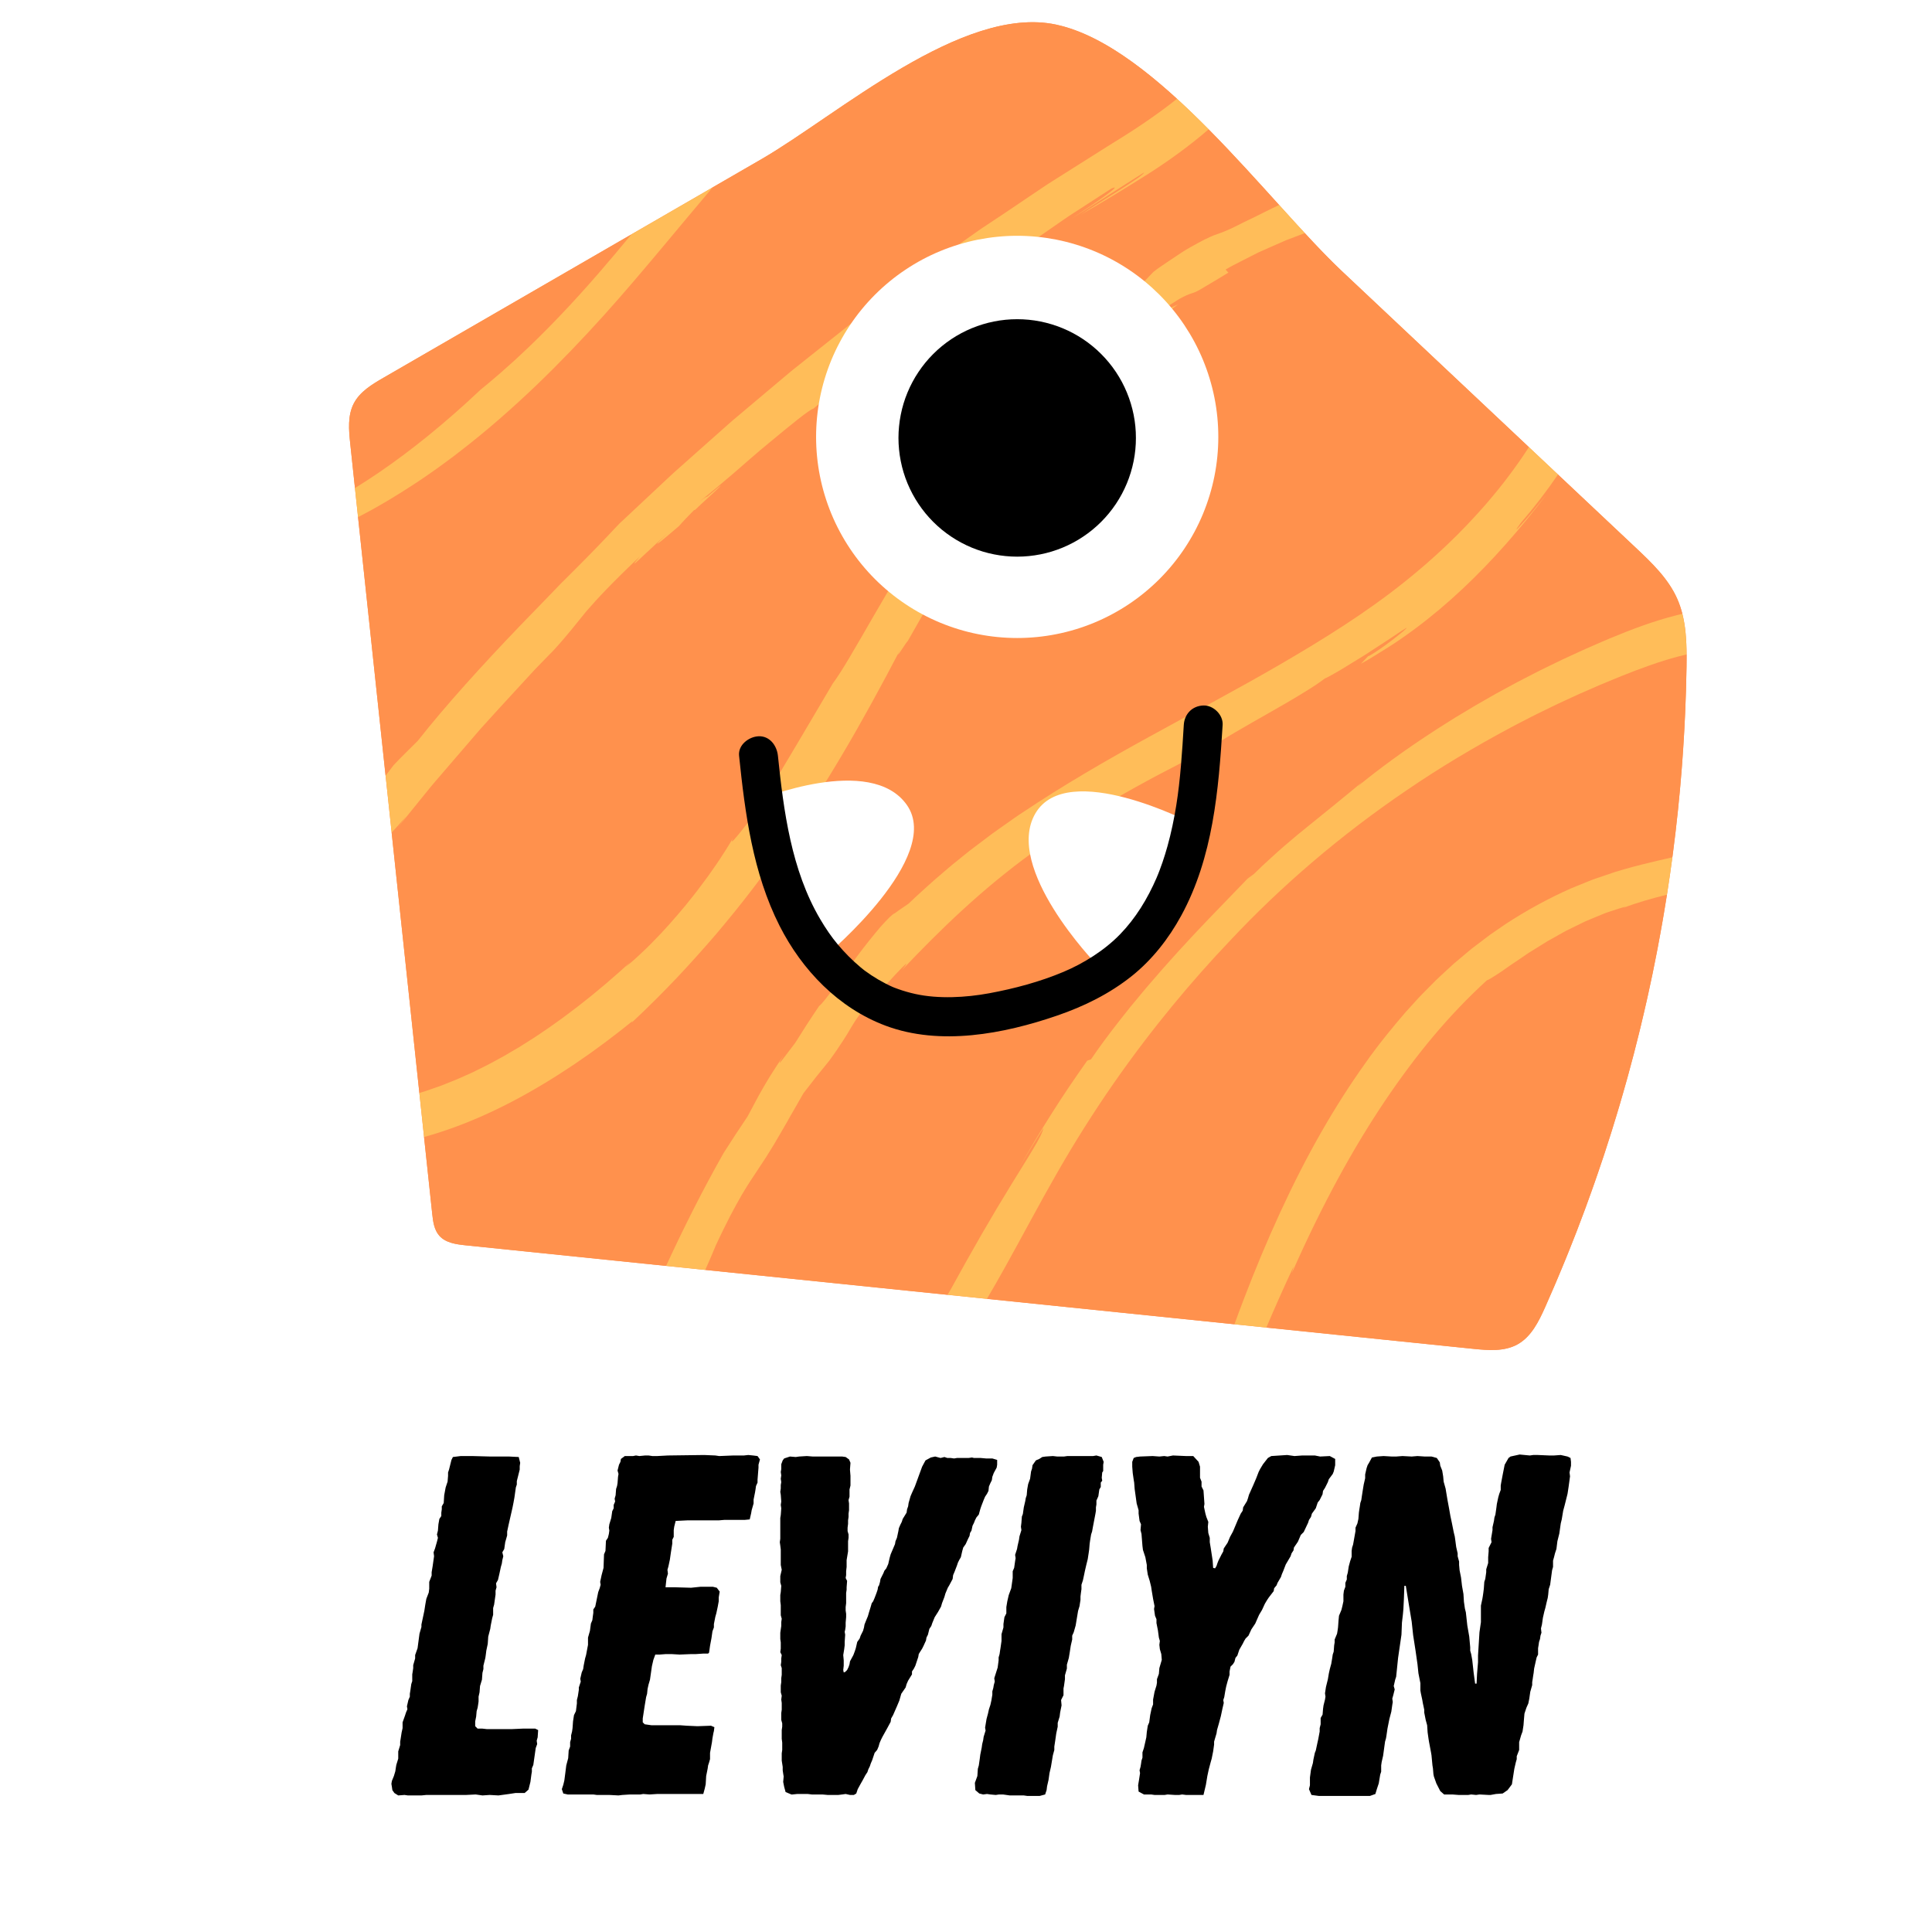 <svg version="1.0" preserveAspectRatio="xMidYMid meet" height="500" viewBox="0 0 375 375" zoomAndPan="magnify" width="500" xmlns:xlink="http://www.w3.org/1999/xlink" xmlns="http://www.w3.org/2000/svg"><defs><g></g><clipPath id="b5d2cc6e68"><path clip-rule="nonzero" d="M 57.098 0 L 337.598 0 L 337.598 272.453 L 57.098 272.453 Z M 57.098 0"></path></clipPath></defs><rect fill-opacity="1" height="450" y="-37.5" fill="#ffffff" width="450" x="-37.5"></rect><rect fill-opacity="1" height="450" y="-37.5" fill="#ffffff" width="450" x="-37.5"></rect><g clip-path="url(#b5d2cc6e68)"><path fill-rule="nonzero" fill-opacity="1" d="M 334.707 112.094 C 332.109 106.266 327.793 102.203 324.324 98.941 L 267.312 45.281 C 263.863 42.031 259.652 37.379 255.191 32.449 C 240.883 16.637 224.668 -1.289 207.098 -5.051 C 204.957 -5.508 202.707 -5.738 200.41 -5.738 C 184.242 -5.738 167.375 5.75 153.828 14.98 C 149.75 17.758 145.898 20.383 142.781 22.184 L 69.395 64.625 C 66.754 66.148 62.344 68.703 59.77 73.641 C 57.09 78.773 57.652 84.039 57.988 87.188 L 73.898 236.617 C 74.113 238.652 74.562 242.887 77.711 246.473 C 81.613 250.918 87.035 251.477 89.355 251.715 L 284.91 271.801 C 286.332 271.949 287.855 272.09 289.523 272.09 C 293.285 272.09 296.496 271.332 299.344 269.773 C 305.191 266.574 307.738 260.859 309.105 257.789 C 318.035 237.758 324.977 216.672 329.734 195.113 C 334.488 173.559 337.07 151.508 337.406 129.578 C 337.484 123.973 337.348 118.008 334.707 112.094 Z M 334.707 112.094" fill="#ffffff"></path></g><path fill-rule="nonzero" fill-opacity="1" d="M 74.422 73.324 C 72.199 74.609 69.863 76.012 68.68 78.289 C 67.449 80.648 67.699 83.473 67.98 86.121 C 73.285 135.93 78.59 185.742 83.891 235.551 C 84.051 237.07 84.258 238.695 85.266 239.844 C 86.492 241.242 88.531 241.523 90.383 241.715 C 155.566 248.41 220.75 255.105 285.938 261.801 C 288.844 262.098 291.953 262.359 294.516 260.957 C 297.211 259.48 298.672 256.504 299.926 253.691 C 317.316 214.684 326.707 172.129 327.355 129.422 C 327.422 124.934 327.367 120.285 325.535 116.184 C 323.785 112.258 320.574 109.203 317.441 106.254 C 298.438 88.367 279.434 70.484 260.43 52.598 C 246.367 39.371 224.617 8.98 204.992 4.777 C 186.781 0.879 162.52 22.379 147.816 30.883 C 123.352 45.031 98.887 59.18 74.422 73.324 Z M 74.422 73.324" fill="#ff914d"></path><path fill-rule="nonzero" fill-opacity="1" d="M 216.227 37.871 C 214.074 39.18 211.922 40.445 209.762 41.672 C 214.059 38.852 222.133 34.047 222.043 33.492 L 220.242 34.625 L 218.484 35.746 L 214.973 37.988 L 207.945 42.477 C 213.645 38.73 218.129 35.527 215.691 36.613 C 213.223 38.211 210.797 39.781 208.398 41.336 C 207.188 42.102 206.031 42.93 204.863 43.734 C 203.699 44.539 202.539 45.348 201.379 46.152 C 199.066 47.766 196.746 49.363 194.441 50.996 C 192.164 52.676 189.879 54.367 187.562 56.078 C 186.402 56.93 185.234 57.793 184.059 58.656 C 183.477 59.094 182.875 59.516 182.297 59.973 C 181.711 60.422 181.129 60.879 180.543 61.336 C 178.188 63.156 175.789 65.012 173.328 66.918 C 172.711 67.395 172.09 67.875 171.465 68.355 C 171.152 68.598 170.836 68.832 170.527 69.086 C 170.219 69.336 169.91 69.586 169.598 69.84 C 168.355 70.848 167.094 71.867 165.809 72.906 C 164.523 73.941 163.223 74.992 161.891 76.059 C 161.227 76.594 160.559 77.129 159.883 77.672 C 159.543 77.945 159.203 78.219 158.863 78.492 C 158.531 78.773 158.195 79.059 157.859 79.34 C 157.176 79.438 153.582 82.387 149.176 86.039 C 146.949 87.84 144.633 89.945 142.336 91.906 C 140.043 93.875 137.809 95.754 135.887 97.262 C 136.977 96.461 137.309 96.281 137.188 96.473 C 138.848 95.051 140.004 94.098 139.875 94.289 C 139.812 94.383 139.43 94.762 138.625 95.516 C 138.223 95.891 137.719 96.355 137.098 96.93 C 136.785 97.215 136.445 97.527 136.074 97.867 C 135.707 98.207 135.32 98.59 134.895 98.992 C 134.977 98.855 134.742 99.035 134.672 99.055 C 133.617 100.129 132.492 101.281 131.82 102.082 C 126.219 106.898 126.922 106.027 129.512 103.535 C 127.453 105.449 125.297 107.453 124.102 108.566 C 122.91 109.684 122.621 109.848 124.215 107.988 C 118.75 113.16 115.961 116.172 113.82 118.637 C 111.738 121.164 110.281 123.133 107.449 126.223 C 106.715 126.973 106.012 127.695 105.328 128.395 C 104.988 128.746 104.652 129.09 104.324 129.43 C 104.16 129.598 103.996 129.766 103.836 129.934 C 103.676 130.105 103.52 130.273 103.367 130.441 C 102.125 131.789 100.961 133.055 99.832 134.281 C 97.582 136.738 95.473 139.012 93.281 141.457 C 91.141 143.945 88.879 146.574 86.234 149.648 C 85.57 150.422 84.887 151.219 84.176 152.047 C 83.812 152.461 83.469 152.898 83.109 153.34 C 82.75 153.781 82.383 154.234 82.008 154.695 C 80.512 156.543 78.891 158.539 77.113 160.738 L 78.848 158.441 C 77.836 159.625 76.953 160.594 76.082 161.531 C 76.059 161.551 76.039 161.578 76.016 161.602 C 77.809 178.449 79.605 195.297 81.398 212.145 C 81.754 212.039 82.113 211.934 82.473 211.828 C 83.133 211.598 83.793 211.367 84.453 211.141 L 85.445 210.793 C 85.773 210.68 86.098 210.539 86.422 210.41 L 88.379 209.633 C 89.027 209.371 89.664 209.066 90.309 208.785 L 91.273 208.352 L 91.758 208.137 L 92.23 207.898 C 93.5 207.266 94.785 206.664 96.035 205.957 C 96.664 205.609 97.301 205.277 97.926 204.922 C 98.551 204.559 99.176 204.191 99.801 203.82 C 100.117 203.637 100.43 203.449 100.746 203.266 C 101.055 203.07 101.367 202.875 101.68 202.68 C 102.301 202.285 102.926 201.891 103.555 201.496 C 104.172 201.082 104.793 200.664 105.418 200.242 C 105.73 200.035 106.047 199.824 106.359 199.613 C 106.672 199.402 106.977 199.172 107.289 198.953 C 107.906 198.512 108.535 198.066 109.16 197.617 C 109.785 197.164 110.402 196.684 111.031 196.215 C 112.293 195.289 113.52 194.27 114.793 193.273 C 115.414 192.758 116.043 192.234 116.676 191.711 C 116.992 191.445 117.309 191.184 117.629 190.918 C 117.941 190.645 118.258 190.371 118.57 190.098 C 119.203 189.547 119.84 188.992 120.48 188.43 C 121.113 187.855 121.75 187.277 122.395 186.695 L 121.402 187.715 C 122.129 187.117 122.996 186.41 123.902 185.547 C 124.812 184.695 125.82 183.754 126.832 182.695 C 128.902 180.625 131.055 178.164 133.121 175.68 C 134.125 174.414 135.145 173.176 136.062 171.922 C 136.523 171.301 136.984 170.691 137.418 170.094 C 137.844 169.488 138.258 168.895 138.656 168.324 C 139.465 167.191 140.152 166.098 140.77 165.145 C 141.391 164.191 141.898 163.312 142.305 162.617 C 141.863 163.5 142.023 163.461 142.48 162.977 C 142.938 162.492 143.691 161.562 144.406 160.641 C 145.703 158.996 146.898 157.41 146.27 158.73 C 146.977 157.387 148.176 155.359 149.586 153 C 151.207 150.281 153.094 147.121 154.887 144.113 C 158.465 138.055 161.672 132.617 161.672 132.617 C 163.176 130.695 166.098 125.59 169.488 119.715 C 172.879 113.84 176.801 107.219 180.25 102.336 C 182.777 97.836 185.422 93.371 188.242 88.988 C 187.785 89.797 187.32 90.598 186.871 91.41 L 185.539 93.844 C 186.121 92.992 186.648 92.234 187.121 91.562 C 187.602 90.891 188.039 90.316 188.418 89.816 C 189.18 88.82 189.734 88.156 190.094 87.797 C 190.805 87.07 190.672 87.527 189.789 88.941 C 190.359 88.203 190.859 87.559 191.324 86.93 C 191.785 86.293 192.234 85.68 192.715 85.02 C 193.195 84.359 193.711 83.652 194.316 82.824 C 194.934 82.012 195.648 81.086 196.512 79.98 L 195.27 82.277 C 196.891 80.336 198.281 78.672 199.328 77.324 C 200.402 76 201.129 74.984 201.48 74.406 C 201.84 73.832 201.805 73.676 201.328 74.043 C 200.848 74.414 199.961 75.336 198.602 76.898 C 201.777 72.719 204.117 70.227 205.812 68.473 C 207.574 66.777 208.715 65.828 209.812 64.938 C 210.09 64.719 210.352 64.488 210.641 64.277 C 210.93 64.059 211.227 63.84 211.539 63.602 C 212.164 63.125 212.852 62.574 213.684 61.875 C 214.098 61.527 214.551 61.137 215.047 60.703 C 215.293 60.48 215.566 60.266 215.848 60.031 C 216.129 59.801 216.426 59.555 216.734 59.301 C 217.359 58.785 218.035 58.211 218.781 57.574 C 219.156 57.254 219.547 56.914 219.957 56.562 C 220.367 56.211 220.82 55.871 221.277 55.496 L 223.234 53.453 L 223.887 52.77 L 224.273 52.367 C 224.344 52.297 224.41 52.227 224.477 52.156 L 224.543 52.086 C 224.559 52.07 224.57 52.059 224.582 52.047 C 224.625 52.004 224.668 51.957 224.711 51.914 L 224.852 51.781 C 224.973 51.664 225.098 51.547 225.223 51.426 L 224.852 51.781 C 224.758 51.867 224.668 51.957 224.582 52.047 C 224.547 52.082 224.512 52.117 224.477 52.156 L 224.273 52.367 C 224.254 52.387 224.234 52.406 224.215 52.426 L 223.887 52.77 C 224.148 52.57 224.402 52.379 224.652 52.191 C 224.906 52.004 225.16 51.836 225.406 51.668 C 225.898 51.332 226.363 51.016 226.805 50.719 C 227.688 50.121 228.477 49.594 229.188 49.129 C 229.547 48.902 229.871 48.672 230.199 48.488 C 230.523 48.301 230.828 48.125 231.113 47.961 C 231.688 47.629 232.195 47.352 232.641 47.109 C 233.539 46.625 234.215 46.297 234.777 46.043 C 235.055 45.914 235.312 45.809 235.547 45.707 C 235.793 45.617 236.023 45.535 236.254 45.457 C 237.172 45.133 238.094 44.805 239.93 43.895 C 240.387 43.664 240.906 43.406 241.496 43.105 C 242.098 42.824 242.773 42.5 243.535 42.125 C 244.832 41.496 246.367 40.688 248.281 39.797 C 243.988 35.051 239.375 29.938 234.594 25.102 C 230.781 28.395 226.793 31.254 222.758 33.828 C 220.5 35.238 218.387 36.559 216.227 37.871 Z M 216.227 37.871" fill="#ff914d"></path><path fill-rule="nonzero" fill-opacity="1" d="M 77.543 147.309 L 78.734 146.121 L 81.109 143.758 C 86.445 136.977 93.676 129.004 100.891 121.496 C 102.703 119.625 104.5 117.77 106.254 115.957 C 107.133 115.051 107.992 114.145 108.852 113.266 C 109.719 112.402 110.578 111.547 111.414 110.715 C 113.09 109.039 114.68 107.422 116.164 105.891 C 116.906 105.121 117.617 104.371 118.301 103.648 C 118.641 103.285 118.977 102.93 119.301 102.578 C 119.633 102.238 119.961 101.898 120.273 101.57 C 120.223 101.621 120.164 101.672 120.09 101.742 L 121.137 100.691 C 120.887 100.949 120.555 101.285 120.273 101.57 C 123.078 98.945 125.914 96.289 128.777 93.605 L 129.852 92.602 C 130.207 92.262 130.566 91.926 130.938 91.602 C 131.672 90.949 132.41 90.293 133.148 89.637 C 134.625 88.324 136.109 87.004 137.598 85.684 C 139.086 84.363 140.578 83.035 142.074 81.707 C 143.605 80.418 145.141 79.125 146.68 77.832 C 148.219 76.535 149.758 75.242 151.301 73.941 C 152.074 73.293 152.848 72.641 153.621 71.992 L 155.988 70.105 C 159.152 67.59 162.32 65.07 165.484 62.555 C 168.719 60.125 171.949 57.699 175.168 55.281 C 175.973 54.676 176.777 54.074 177.582 53.473 C 178.391 52.875 179.219 52.309 180.035 51.727 C 181.672 50.566 183.305 49.414 184.934 48.266 C 186.566 47.117 188.191 45.973 189.812 44.832 L 190.418 44.402 L 191.035 43.992 L 192.273 43.172 C 193.098 42.629 193.918 42.086 194.738 41.543 C 196.445 40.387 198.113 39.262 199.746 38.16 C 200.562 37.613 201.371 37.07 202.168 36.531 C 202.566 36.266 202.961 35.992 203.359 35.738 C 203.762 35.48 204.164 35.227 204.559 34.977 C 207.738 32.965 210.781 31.047 213.699 29.203 C 214.426 28.746 215.148 28.293 215.863 27.84 C 216.555 27.41 217.238 26.988 217.914 26.566 C 219.262 25.73 220.551 24.883 221.805 24.039 C 224.176 22.43 226.402 20.82 228.449 19.176 C 220.695 12.094 212.676 6.422 204.988 4.777 C 186.777 0.879 162.516 22.379 147.809 30.883 C 144.641 32.715 141.477 34.543 138.309 36.375 C 135.16 40.102 132.102 43.781 129.059 47.414 C 127.105 49.742 125.168 52.055 123.195 54.363 C 121.223 56.684 119.211 58.969 117.168 61.246 C 113.066 65.793 108.789 70.273 104.172 74.711 C 99.543 79.137 94.586 83.535 89.043 87.789 C 88.699 88.055 88.352 88.324 88.004 88.59 C 87.648 88.852 87.293 89.113 86.941 89.375 C 86.227 89.898 85.516 90.434 84.781 90.953 C 84.047 91.469 83.305 91.988 82.559 92.508 C 81.82 93.031 81.039 93.523 80.273 94.035 C 77.18 96.055 73.934 98.047 70.441 99.875 C 70.441 99.875 70.336 99.938 70.129 100.047 C 69.977 100.133 69.762 100.246 69.496 100.383 C 71.277 117.105 73.055 133.828 74.836 150.551 C 75.367 149.863 75.883 149.184 76.387 148.52 Z M 77.543 147.309" fill="#ff914d"></path><path fill-rule="nonzero" fill-opacity="1" d="M 93.266 75.66 C 94.609 74.578 95.891 73.465 97.18 72.363 C 97.816 71.805 98.445 71.238 99.078 70.672 L 100.023 69.82 C 100.332 69.531 100.645 69.242 100.957 68.953 C 103.457 66.637 105.918 64.188 108.465 61.535 C 111.012 58.879 113.629 56.004 116.41 52.789 C 118.363 50.531 120.402 48.105 122.574 45.488 C 106.523 54.766 90.473 64.047 74.426 73.328 C 72.203 74.613 69.867 76.016 68.68 78.293 C 67.449 80.652 67.699 83.477 67.984 86.125 C 68.289 88.996 68.594 91.871 68.898 94.746 C 70.41 93.809 71.953 92.809 73.523 91.742 C 79.727 87.508 86.344 82.191 93.266 75.66 Z M 93.266 75.66" fill="#ff914d"></path><path fill-rule="nonzero" fill-opacity="1" d="M 142.758 220.23 L 145.105 216.703 C 146.457 214.203 147.109 212.883 147.992 211.375 C 148.426 210.617 148.902 209.805 149.543 208.766 C 150.199 207.738 151.004 206.48 152.098 204.832 C 151.008 206.664 151.199 206.547 151.832 205.727 C 152.461 204.902 153.594 203.414 154.324 202.461 C 155.832 200.039 157.383 197.637 158.992 195.273 C 160.133 194.371 163.164 189.867 166.348 185.637 C 167.922 183.512 169.566 181.488 170.879 179.934 C 172.23 178.414 173.266 177.379 173.664 177.27 L 174.336 176.781 L 175.023 176.309 L 176.391 175.367 C 176.809 174.969 177.227 174.566 177.648 174.168 C 178.066 173.77 178.508 173.387 178.934 172.996 C 179.801 172.219 180.652 171.422 181.535 170.656 C 182.422 169.898 183.312 169.137 184.203 168.375 C 184.645 167.984 185.109 167.625 185.566 167.254 C 186.023 166.883 186.48 166.516 186.938 166.145 C 187.398 165.777 187.852 165.398 188.32 165.039 C 188.789 164.684 189.262 164.328 189.734 163.969 C 190.676 163.258 191.621 162.543 192.57 161.828 C 193.527 161.129 194.508 160.461 195.477 159.773 C 196.453 159.094 197.41 158.387 198.414 157.746 C 206.328 152.445 214.648 147.625 223.105 142.984 C 231.555 138.328 240.141 133.801 248.535 128.926 C 256.914 124.047 265.215 118.887 272.723 112.863 C 273.656 112.102 274.605 111.352 275.516 110.559 C 275.973 110.168 276.438 109.781 276.891 109.383 L 278.242 108.18 C 278.699 107.781 279.141 107.371 279.582 106.957 L 280.902 105.727 L 282.199 104.465 L 282.848 103.832 L 283.48 103.184 L 284.746 101.891 L 285.977 100.57 C 286.809 99.699 287.59 98.785 288.395 97.887 C 289.961 96.059 291.492 94.207 292.922 92.281 C 294.27 90.496 295.551 88.664 296.758 86.789 C 284.648 75.391 272.535 63.992 260.426 52.598 C 258.219 50.516 255.816 48.008 253.262 45.25 C 252.059 45.695 250.84 46.156 249.598 46.641 C 248.68 47.043 247.75 47.449 246.801 47.867 C 246.324 48.078 245.848 48.289 245.363 48.504 C 245.121 48.609 244.883 48.719 244.637 48.828 L 244.266 48.992 L 243.906 49.172 C 242.941 49.664 241.957 50.164 240.953 50.676 C 239.949 51.195 238.906 51.703 237.887 52.32 L 238.422 52.918 C 235.637 54.637 234.047 55.52 233.117 56.105 C 232.168 56.656 231.793 56.785 231.398 56.906 C 231 57.031 230.582 57.152 229.531 57.695 C 229.27 57.836 228.957 57.984 228.621 58.199 C 228.277 58.41 227.891 58.656 227.445 58.945 C 226.555 59.523 225.438 60.27 224.02 61.246 L 228.699 59.055 L 226.094 60.949 C 225.227 61.582 224.348 62.199 223.523 62.883 L 221.008 64.895 L 219.75 65.898 L 218.539 66.961 C 216.934 68.383 215.285 69.758 213.77 71.277 L 211.449 73.504 C 211.059 73.871 210.691 74.262 210.316 74.648 L 209.199 75.805 C 210.121 74.777 211.023 73.73 211.996 72.75 C 208.758 75.867 205.598 79.438 203.324 82.262 C 202.762 82.973 202.246 83.633 201.793 84.219 C 201.348 84.816 200.973 85.352 200.668 85.793 C 200.062 86.684 199.762 87.227 199.871 87.293 C 199.234 87.746 199.18 87.5 198.391 88.277 C 198.195 88.473 197.949 88.73 197.641 89.082 C 197.328 89.426 196.957 89.875 196.508 90.445 C 196.059 91.016 195.52 91.699 194.879 92.539 C 194.254 93.391 193.516 94.383 192.672 95.566 C 192.871 95.785 192.414 96.82 191.48 98.457 C 191.023 99.281 190.453 100.262 189.781 101.363 C 189.121 102.473 188.371 103.711 187.555 105.051 C 185.926 107.738 184.055 110.859 182.094 114.184 C 180.137 117.508 178.105 121.051 176.121 124.547 C 176.172 124.168 172.957 129.504 174.98 125.637 C 170.922 133.391 167.168 140.258 163.402 146.594 C 161.527 149.766 159.656 152.801 157.754 155.754 C 155.863 158.707 153.941 161.57 151.977 164.398 L 150.496 166.516 C 149.988 167.215 149.484 167.918 148.98 168.621 C 148.484 169.32 147.957 170.02 147.434 170.723 C 146.906 171.422 146.398 172.137 145.855 172.824 C 143.723 175.621 141.465 178.383 139.094 181.195 C 136.703 183.988 134.172 186.812 131.457 189.703 C 128.73 192.582 125.801 195.512 122.594 198.508 L 122.793 198.16 C 122.117 198.703 121.453 199.234 120.801 199.758 C 120.148 200.277 119.484 200.766 118.848 201.262 C 117.578 202.258 116.301 203.16 115.082 204.055 C 114.477 204.508 113.855 204.922 113.254 205.34 C 112.652 205.762 112.055 206.172 111.469 206.578 C 110.27 207.359 109.113 208.133 107.965 208.863 C 103.348 211.77 98.953 214.191 94.289 216.312 C 90.57 217.992 86.672 219.488 82.305 220.703 C 82.832 225.652 83.359 230.602 83.887 235.551 C 84.047 237.07 84.254 238.695 85.262 239.844 C 86.488 241.242 88.527 241.523 90.375 241.715 C 103.348 243.047 116.32 244.379 129.289 245.711 C 132.633 238.461 136.273 231.188 140.457 223.793 Z M 142.758 220.23" fill="#ff914d"></path><path fill-rule="nonzero" fill-opacity="1" d="M 315.621 175.941 C 314.801 176.172 313.785 176.496 312.621 176.883 C 312.332 176.98 312.035 177.082 311.727 177.184 C 311.418 177.289 311.113 177.426 310.797 177.555 C 310.168 177.816 309.508 178.09 308.828 178.371 C 308.488 178.516 308.141 178.66 307.793 178.805 C 307.445 178.957 307.105 179.137 306.754 179.305 C 306.059 179.648 305.344 179.996 304.625 180.348 C 303.898 180.684 303.203 181.102 302.496 181.492 C 301.789 181.887 301.082 182.281 300.383 182.676 C 299.695 183.09 299.027 183.523 298.363 183.934 C 298.031 184.137 297.703 184.34 297.379 184.543 C 297.055 184.746 296.727 184.938 296.426 185.152 C 295.809 185.57 295.215 185.977 294.641 186.367 C 294.352 186.559 294.07 186.746 293.793 186.93 C 293.516 187.109 293.246 187.285 292.996 187.477 C 291.98 188.207 291.074 188.832 290.316 189.305 C 289.934 189.535 289.605 189.754 289.32 189.926 C 289.031 190.094 288.785 190.219 288.586 190.293 C 281.105 197.137 274.91 204.672 268.809 213.703 C 262.73 222.754 256.82 233.398 250.742 247.105 L 251.109 245.789 C 249.16 249.926 247.406 253.895 245.797 257.684 C 259.176 259.059 272.555 260.434 285.934 261.809 C 288.84 262.105 291.949 262.367 294.512 260.965 C 297.207 259.484 298.668 256.508 299.922 253.699 C 311.281 228.219 319.227 201.227 323.551 173.668 C 320.602 174.395 317.742 175.199 315.039 176.242 Z M 315.621 175.941" fill="#ff914d"></path><path fill-rule="nonzero" fill-opacity="1" d="M 256.516 219.652 C 259.305 214.777 262.184 210.32 264.969 206.414 C 267.723 202.488 270.484 199.188 272.82 196.469 C 273.426 195.805 274 195.172 274.543 194.574 C 275.09 193.98 275.582 193.406 276.094 192.91 C 277.094 191.898 277.949 191.031 278.652 190.324 C 279.367 189.637 279.945 189.121 280.32 188.762 C 280.703 188.41 280.902 188.223 280.902 188.223 C 281.348 187.82 281.781 187.406 282.23 187.012 L 283.613 185.848 L 284.992 184.691 C 285.223 184.5 285.445 184.297 285.688 184.117 L 286.402 183.57 C 287.363 182.84 288.312 182.102 289.281 181.387 L 292.262 179.344 C 296.301 176.699 300.555 174.379 304.977 172.414 L 308.336 171.055 L 309.176 170.719 L 310.035 170.426 L 311.75 169.84 L 313.469 169.258 C 314.043 169.078 314.625 168.914 315.199 168.738 C 316.355 168.41 317.512 168.094 318.66 167.809 C 320.656 167.305 322.645 166.852 324.605 166.406 C 326.242 154.148 327.164 141.793 327.352 129.426 C 327.363 128.629 327.371 127.828 327.367 127.027 C 326.793 127.16 326.219 127.301 325.648 127.453 C 323.82 127.938 321.988 128.52 320.164 129.164 C 318.336 129.809 316.508 130.504 314.676 131.242 L 310.562 132.941 L 309.203 133.535 L 306.488 134.723 L 303.797 135.961 C 301.996 136.773 300.234 137.664 298.457 138.523 C 297.57 138.957 296.703 139.418 295.824 139.863 C 294.949 140.316 294.066 140.754 293.207 141.227 C 286.266 144.938 279.527 148.953 273.121 153.328 C 260.281 162.031 248.668 171.992 238.703 182.641 C 231.543 190.145 223.613 199.562 216.102 210.363 C 212.348 215.766 208.719 221.512 205.277 227.5 C 201.832 233.488 198.531 239.777 195.047 246.02 C 193.914 248.059 192.75 250.09 191.562 252.109 C 207.574 253.754 223.59 255.398 239.602 257.043 C 240.184 255.457 240.777 253.863 241.383 252.273 C 245.754 240.801 250.922 229.398 256.516 219.652 Z M 256.516 219.652" fill="#ff914d"></path><path fill-rule="nonzero" fill-opacity="1" d="M 295.465 101.625 C 296.684 100.32 298.57 97.98 300.191 95.965 C 297.559 99.445 294.918 102.656 292.219 105.695 C 289.523 108.734 286.766 111.594 283.871 114.312 C 280.973 117.027 277.941 119.605 274.672 122.039 C 273.848 122.637 273.027 123.254 272.172 123.832 C 271.32 124.414 270.461 125.016 269.582 125.559 C 268.703 126.113 267.812 126.668 266.91 127.223 C 266.457 127.496 266.004 127.773 265.543 128.051 C 265.078 128.312 264.609 128.574 264.141 128.84 C 264.625 128.336 265.121 127.848 265.598 127.328 C 265.523 127.547 267.695 126.113 268.883 125.246 C 269.312 124.926 269.707 124.637 270.062 124.371 C 270.418 124.09 270.738 123.84 271.023 123.617 C 271.598 123.164 272.035 122.812 272.352 122.543 C 272.98 122 273.145 121.812 272.961 121.895 C 272.773 121.973 272.246 122.332 271.469 122.836 C 270.699 123.348 269.695 124.043 268.562 124.762 C 267.438 125.492 266.195 126.305 264.957 127.113 C 263.703 127.883 262.457 128.652 261.344 129.336 C 260.781 129.676 260.262 130.004 259.777 130.281 C 259.293 130.555 258.855 130.801 258.488 131.012 C 257.742 131.426 257.258 131.676 257.148 131.688 C 256.664 132.07 256.039 132.516 255.297 133.012 C 254.555 133.504 253.691 134.035 252.758 134.609 C 251.816 135.176 250.805 135.797 249.738 136.41 C 248.672 137.023 247.562 137.66 246.441 138.305 C 241.949 140.863 237.285 143.477 234.652 145.375 C 228.016 148.656 221.848 151.891 216.145 155.23 C 210.441 158.566 205.191 161.996 200.336 165.539 C 190.602 172.59 182.641 180.301 175.09 188.266 C 176.848 186.027 175.578 187.289 173.898 189.055 C 173.074 189.949 172.148 190.969 171.426 191.715 C 170.715 192.473 170.227 192.973 170.234 192.785 C 169.434 193.703 168.762 194.484 168.203 195.168 C 167.656 195.859 167.211 196.449 166.836 196.965 C 166.082 197.996 165.609 198.738 165.18 199.477 C 164.746 200.215 164.34 200.93 163.703 201.895 C 163.074 202.867 162.254 204.113 160.957 205.891 L 158.43 209.012 C 157.598 210.066 156.781 211.129 155.957 212.191 C 155.305 213.305 154.734 214.348 154.184 215.293 C 153.91 215.766 153.648 216.219 153.398 216.652 C 153.152 217.09 152.918 217.508 152.691 217.91 C 152.234 218.707 151.812 219.434 151.422 220.098 C 151.031 220.766 150.676 221.375 150.348 221.938 C 149.004 224.168 148.051 225.633 147.082 227.062 C 146.594 227.777 146.121 228.492 145.605 229.297 C 145.09 230.102 144.523 230.992 143.891 232.082 C 143.27 233.172 142.551 234.449 141.734 236.02 C 140.93 237.598 139.992 239.457 138.945 241.727 C 138.316 243.266 137.629 244.852 136.895 246.492 C 152.566 248.102 168.234 249.715 183.906 251.324 C 184.066 251.062 184.223 250.805 184.383 250.547 C 186.5 246.688 188.586 242.969 190.578 239.512 C 192.57 236.059 194.473 232.883 196.18 230.109 C 197.039 228.719 197.832 227.43 198.559 226.258 C 199.285 225.082 199.949 224.023 200.504 223.078 C 201.629 221.195 202.375 219.805 202.527 218.953 C 201.711 220.266 200.871 221.574 200.074 222.902 C 199.277 224.227 198.469 225.551 197.695 226.883 C 199.734 223.293 201.848 219.715 204.082 216.215 C 206.289 212.699 208.629 209.273 211.02 205.879 L 211.77 205.609 C 213.184 203.52 215.184 200.781 217.578 197.754 C 218.18 196.996 218.797 196.219 219.426 195.422 C 220.078 194.637 220.742 193.836 221.418 193.023 C 221.754 192.617 222.098 192.207 222.441 191.793 C 222.789 191.387 223.145 190.98 223.5 190.57 C 224.211 189.75 224.926 188.918 225.648 188.086 C 227.121 186.449 228.582 184.777 230.086 183.184 C 230.832 182.383 231.555 181.57 232.301 180.797 C 233.039 180.016 233.77 179.25 234.48 178.496 C 237.375 175.504 240.043 172.738 242.215 170.492 C 242.258 170.426 242.434 170.242 243.012 169.684 C 242.785 169.926 242.477 170.223 242.215 170.492 C 242.133 170.617 242.832 170.035 243.406 169.625 C 243.98 169.066 244.531 168.535 245.055 168.027 C 245.594 167.531 246.109 167.059 246.605 166.602 C 247.598 165.703 248.504 164.867 249.383 164.129 C 250.262 163.383 251.074 162.691 251.859 162.031 C 252.645 161.371 253.418 160.766 254.168 160.152 C 257.184 157.707 260.082 155.395 264.5 151.707 L 263.492 152.672 C 267.383 149.465 272.633 145.559 278.906 141.523 C 279.695 141.027 280.496 140.52 281.309 140.004 C 281.715 139.75 282.121 139.492 282.535 139.234 C 282.953 138.984 283.371 138.73 283.793 138.477 C 284.641 137.973 285.496 137.457 286.363 136.938 C 287.238 136.438 288.125 135.93 289.02 135.418 C 289.465 135.164 289.918 134.91 290.367 134.652 C 290.82 134.395 291.281 134.152 291.742 133.898 C 292.668 133.398 293.594 132.895 294.535 132.391 C 295.48 131.898 296.438 131.406 297.398 130.914 C 297.879 130.668 298.359 130.418 298.844 130.172 C 299.328 129.93 299.82 129.695 300.312 129.453 C 301.293 128.977 302.281 128.496 303.277 128.012 C 304.277 127.551 305.285 127.086 306.293 126.621 C 307.297 126.148 308.32 125.707 309.344 125.262 C 310.371 124.82 311.387 124.363 312.43 123.934 C 316.578 122.199 320.898 120.559 325.43 119.414 C 325.801 119.32 326.168 119.23 326.543 119.145 C 326.285 118.137 325.957 117.148 325.531 116.191 C 323.781 112.262 320.57 109.207 317.438 106.262 C 312.426 101.543 307.418 96.828 302.406 92.113 C 300.18 95.383 297.773 98.512 295.199 101.484 C 293.844 103.324 294.266 102.949 295.465 101.625 Z M 295.465 101.625" fill="#ff914d"></path><path fill-rule="nonzero" fill-opacity="1" d="M 243.008 169.684 C 242.434 170.242 242.258 170.426 242.211 170.492 C 242.473 170.223 242.785 169.926 243.008 169.684 Z M 243.008 169.684" fill="#ffbd59"></path><path fill-rule="nonzero" fill-opacity="1" d="M 120.09 101.742 C 120.164 101.672 120.223 101.621 120.273 101.57 C 120.551 101.285 120.883 100.949 121.133 100.691 Z M 120.09 101.742" fill="#ffbd59"></path><path fill-rule="nonzero" fill-opacity="1" d="M 138.941 241.727 C 139.988 239.457 140.926 237.598 141.73 236.02 C 142.547 234.449 143.266 233.172 143.887 232.082 C 144.52 230.992 145.086 230.102 145.602 229.297 C 146.117 228.492 146.59 227.777 147.078 227.062 C 148.047 225.633 149 224.168 150.344 221.938 C 150.672 221.375 151.027 220.766 151.418 220.098 C 151.809 219.434 152.23 218.707 152.688 217.91 C 152.91 217.508 153.145 217.09 153.395 216.652 C 153.645 216.219 153.906 215.766 154.18 215.293 C 154.73 214.348 155.301 213.305 155.953 212.191 C 156.777 211.129 157.594 210.066 158.426 209.012 L 160.953 205.891 C 162.25 204.113 163.07 202.863 163.699 201.895 C 164.336 200.93 164.742 200.215 165.176 199.477 C 165.605 198.738 166.078 197.996 166.832 196.965 C 167.207 196.449 167.652 195.859 168.199 195.168 C 168.758 194.484 169.43 193.703 170.23 192.785 C 170.223 192.969 170.711 192.473 171.422 191.715 C 172.141 190.969 173.07 189.949 173.895 189.055 C 175.574 187.289 176.844 186.023 175.086 188.266 C 182.637 180.301 190.602 172.59 200.332 165.539 C 205.188 161.996 210.438 158.562 216.141 155.23 C 221.844 151.891 228.012 148.66 234.648 145.375 C 237.277 143.477 241.945 140.863 246.438 138.305 C 247.559 137.66 248.668 137.023 249.734 136.41 C 250.801 135.793 251.816 135.176 252.754 134.609 C 253.691 134.035 254.551 133.504 255.293 133.012 C 256.035 132.512 256.66 132.066 257.145 131.688 C 257.254 131.676 257.738 131.426 258.484 131.012 C 258.852 130.805 259.289 130.555 259.773 130.281 C 260.254 130.004 260.777 129.676 261.34 129.336 C 262.453 128.652 263.699 127.883 264.953 127.113 C 266.191 126.305 267.434 125.496 268.559 124.762 C 269.691 124.043 270.695 123.348 271.465 122.836 C 272.242 122.332 272.77 121.973 272.957 121.895 C 273.141 121.812 272.977 122 272.348 122.543 C 272.031 122.812 271.59 123.164 271.02 123.617 C 270.734 123.84 270.414 124.09 270.059 124.371 C 269.699 124.637 269.309 124.926 268.879 125.246 C 267.691 126.113 265.52 127.547 265.594 127.328 C 265.117 127.848 264.621 128.336 264.137 128.84 C 264.609 128.574 265.074 128.312 265.539 128.051 C 265.996 127.773 266.453 127.496 266.906 127.223 C 267.809 126.668 268.699 126.117 269.574 125.559 C 270.457 125.016 271.316 124.414 272.168 123.832 C 273.023 123.258 273.84 122.637 274.664 122.039 C 277.938 119.605 280.973 117.027 283.867 114.312 C 286.762 111.594 289.52 108.734 292.215 105.695 C 294.914 102.656 297.555 99.445 300.188 95.965 C 298.566 97.98 296.676 100.32 295.457 101.625 C 294.262 102.945 293.84 103.324 295.195 101.48 C 297.77 98.508 300.176 95.379 302.402 92.109 C 300.52 90.336 298.633 88.562 296.754 86.793 C 295.547 88.668 294.266 90.5 292.918 92.285 C 291.492 94.211 289.957 96.066 288.391 97.891 C 287.59 98.785 286.805 99.703 285.973 100.574 L 284.738 101.895 L 283.477 103.188 L 282.844 103.836 L 282.195 104.469 L 280.898 105.73 L 279.574 106.965 C 279.137 107.375 278.695 107.789 278.238 108.184 L 276.887 109.387 C 276.434 109.785 275.969 110.172 275.512 110.562 C 274.602 111.355 273.652 112.105 272.719 112.867 C 265.211 118.891 256.91 124.051 248.531 128.93 C 240.141 133.805 231.551 138.332 223.102 142.988 C 214.645 147.625 206.324 152.449 198.41 157.75 C 197.406 158.391 196.445 159.098 195.473 159.777 C 194.504 160.465 193.523 161.133 192.566 161.832 C 191.617 162.547 190.672 163.262 189.73 163.973 C 189.258 164.328 188.785 164.688 188.316 165.043 C 187.852 165.406 187.395 165.781 186.934 166.148 C 186.477 166.52 186.016 166.887 185.562 167.258 C 185.105 167.629 184.641 167.992 184.199 168.379 C 183.309 169.141 182.418 169.902 181.531 170.664 C 180.648 171.426 179.797 172.223 178.93 173 C 178.5 173.391 178.062 173.773 177.645 174.172 C 177.223 174.574 176.805 174.973 176.387 175.371 L 175.02 176.312 L 174.332 176.785 L 173.66 177.273 C 173.262 177.383 172.23 178.418 170.875 179.938 C 169.562 181.492 167.918 183.516 166.344 185.641 C 163.16 189.871 160.129 194.375 158.988 195.277 C 157.375 197.641 155.828 200.043 154.32 202.465 C 153.594 203.418 152.457 204.906 151.828 205.73 C 151.195 206.551 151.004 206.668 152.094 204.836 C 151 206.48 150.191 207.742 149.539 208.77 C 148.898 209.809 148.422 210.621 147.988 211.379 C 147.105 212.891 146.453 214.211 145.102 216.707 L 142.754 220.234 L 140.453 223.797 C 136.27 231.195 132.633 238.465 129.289 245.715 C 131.82 245.977 134.352 246.238 136.887 246.496 C 137.625 244.852 138.312 243.266 138.941 241.727 Z M 138.941 241.727" fill="#ffbd59"></path><path fill-rule="nonzero" fill-opacity="1" d="M 107.965 208.863 C 109.113 208.133 110.273 207.359 111.473 206.578 C 112.059 206.172 112.652 205.758 113.258 205.34 C 113.859 204.922 114.48 204.508 115.086 204.055 C 116.305 203.16 117.578 202.258 118.848 201.262 C 119.484 200.766 120.148 200.277 120.801 199.758 C 121.453 199.234 122.117 198.703 122.793 198.16 L 122.598 198.508 C 125.805 195.512 128.73 192.578 131.461 189.703 C 134.176 186.812 136.703 183.988 139.098 181.195 C 141.465 178.383 143.723 175.621 145.855 172.824 C 146.402 172.133 146.91 171.422 147.438 170.723 C 147.961 170.023 148.484 169.324 148.984 168.621 C 149.488 167.918 149.992 167.215 150.496 166.516 L 151.977 164.398 C 153.945 161.57 155.867 158.707 157.758 155.754 C 159.656 152.801 161.527 149.766 163.406 146.594 C 167.168 140.258 170.922 133.391 174.98 125.637 C 172.957 129.504 176.176 124.168 176.121 124.547 C 178.105 121.047 180.137 117.512 182.098 114.184 C 184.055 110.859 185.93 107.742 187.555 105.051 C 188.371 103.711 189.125 102.473 189.785 101.363 C 190.453 100.262 191.023 99.281 191.484 98.457 C 192.418 96.82 192.875 95.785 192.676 95.566 C 193.52 94.383 194.254 93.391 194.883 92.539 C 195.52 91.699 196.059 91.016 196.512 90.445 C 196.961 89.875 197.332 89.426 197.645 89.082 C 197.953 88.73 198.195 88.473 198.395 88.277 C 199.18 87.5 199.234 87.75 199.871 87.293 C 199.762 87.227 200.066 86.684 200.672 85.793 C 200.977 85.352 201.352 84.816 201.797 84.219 C 202.246 83.629 202.762 82.973 203.324 82.262 C 205.598 79.438 208.758 75.867 211.996 72.75 C 211.027 73.73 210.121 74.777 209.199 75.805 L 210.32 74.648 C 210.695 74.262 211.059 73.867 211.453 73.504 L 213.77 71.277 C 215.285 69.758 216.934 68.383 218.543 66.961 L 219.754 65.898 L 221.008 64.895 L 223.523 62.883 C 224.352 62.195 225.227 61.582 226.094 60.949 L 228.699 59.055 L 224.02 61.246 C 225.438 60.27 226.555 59.523 227.445 58.945 C 227.895 58.656 228.281 58.41 228.621 58.199 C 228.961 57.984 229.273 57.836 229.531 57.695 C 230.586 57.148 231.004 57.031 231.398 56.906 C 231.797 56.785 232.168 56.656 233.117 56.105 C 234.051 55.52 235.641 54.637 238.426 52.918 L 237.891 52.32 C 238.91 51.703 239.949 51.195 240.953 50.676 C 241.961 50.164 242.945 49.664 243.906 49.172 L 244.27 48.992 L 244.637 48.828 C 244.883 48.719 245.125 48.609 245.367 48.504 C 245.852 48.289 246.328 48.078 246.801 47.867 C 247.754 47.449 248.684 47.043 249.598 46.641 C 250.844 46.156 252.062 45.695 253.262 45.25 C 251.66 43.516 249.996 41.68 248.285 39.789 C 246.371 40.676 244.836 41.488 243.539 42.117 C 242.777 42.492 242.102 42.816 241.5 43.098 C 240.91 43.398 240.391 43.66 239.934 43.887 C 238.098 44.793 237.18 45.121 236.258 45.445 C 236.027 45.527 235.797 45.609 235.551 45.699 C 235.312 45.797 235.062 45.906 234.781 46.035 C 234.219 46.289 233.543 46.617 232.645 47.102 C 232.199 47.344 231.691 47.625 231.117 47.949 C 230.832 48.117 230.527 48.293 230.203 48.48 C 229.875 48.664 229.551 48.895 229.191 49.121 C 228.484 49.586 227.691 50.113 226.809 50.707 C 226.367 51.008 225.902 51.324 225.41 51.66 C 225.168 51.828 224.91 51.992 224.656 52.18 C 224.406 52.371 224.152 52.562 223.891 52.762 L 223.234 53.445 L 221.281 55.492 C 220.82 55.863 220.371 56.207 219.957 56.555 C 219.551 56.91 219.156 57.246 218.785 57.566 C 218.039 58.203 217.359 58.777 216.738 59.293 C 216.426 59.551 216.133 59.793 215.852 60.027 C 215.566 60.258 215.293 60.473 215.051 60.695 C 214.551 61.133 214.102 61.52 213.684 61.871 C 212.852 62.57 212.164 63.113 211.539 63.594 C 211.227 63.832 210.93 64.055 210.645 64.27 C 210.352 64.48 210.09 64.711 209.812 64.93 C 208.719 65.824 207.578 66.77 205.816 68.469 C 204.117 70.219 201.777 72.711 198.605 76.891 C 199.965 75.332 200.848 74.406 201.328 74.039 C 201.805 73.668 201.84 73.824 201.484 74.398 C 201.129 74.977 200.406 75.992 199.332 77.32 C 198.285 78.664 196.891 80.332 195.27 82.27 L 196.516 79.973 C 195.648 81.078 194.938 82.004 194.316 82.82 C 193.715 83.645 193.199 84.355 192.715 85.012 C 192.234 85.672 191.789 86.285 191.328 86.922 C 190.863 87.555 190.363 88.199 189.793 88.934 C 190.676 87.52 190.809 87.062 190.094 87.789 C 189.734 88.148 189.184 88.816 188.422 89.812 C 188.043 90.312 187.605 90.887 187.125 91.559 C 186.648 92.23 186.121 92.988 185.543 93.836 L 186.875 91.402 C 187.324 90.594 187.789 89.789 188.246 88.98 C 185.422 93.367 182.777 97.828 180.254 102.328 C 176.801 107.215 172.879 113.836 169.488 119.707 C 166.098 125.582 163.18 130.688 161.676 132.613 C 161.676 132.613 158.465 138.047 154.887 144.109 C 153.094 147.113 151.211 150.277 149.59 152.996 C 148.18 155.352 146.977 157.379 146.273 158.727 C 146.203 158.875 146.109 159.055 145.988 159.281 C 146.07 159.109 146.168 158.926 146.273 158.727 C 146.902 157.406 145.703 158.992 144.406 160.633 C 143.695 161.555 142.941 162.484 142.484 162.969 C 142.027 163.453 141.863 163.492 142.305 162.613 C 141.898 163.305 141.395 164.188 140.773 165.137 C 140.152 166.094 139.465 167.188 138.66 168.32 C 138.258 168.891 137.848 169.48 137.422 170.086 C 136.984 170.688 136.527 171.293 136.062 171.914 C 135.148 173.168 134.129 174.406 133.121 175.672 C 131.055 178.156 128.902 180.617 126.836 182.691 C 125.824 183.75 124.816 184.691 123.902 185.543 C 122.996 186.402 122.129 187.109 121.402 187.711 L 122.395 186.688 C 121.754 187.273 121.113 187.852 120.484 188.426 C 119.84 188.984 119.207 189.539 118.574 190.09 C 118.258 190.363 117.941 190.641 117.633 190.91 C 117.312 191.176 116.996 191.441 116.676 191.703 C 116.043 192.227 115.418 192.75 114.797 193.266 C 113.52 194.262 112.297 195.281 111.031 196.207 C 110.402 196.676 109.789 197.156 109.164 197.609 C 108.535 198.059 107.914 198.504 107.289 198.949 C 106.98 199.168 106.676 199.395 106.359 199.605 C 106.047 199.816 105.734 200.027 105.422 200.238 C 104.797 200.656 104.176 201.074 103.559 201.488 C 102.93 201.887 102.305 202.281 101.68 202.672 C 101.367 202.867 101.059 203.062 100.75 203.262 C 100.434 203.445 100.117 203.629 99.805 203.812 C 99.176 204.184 98.551 204.551 97.93 204.918 C 97.301 205.273 96.664 205.605 96.035 205.949 C 94.785 206.656 93.5 207.258 92.234 207.895 L 91.758 208.129 L 91.277 208.348 L 90.312 208.777 C 89.668 209.059 89.031 209.367 88.379 209.625 L 86.426 210.406 C 86.098 210.531 85.777 210.672 85.445 210.789 L 84.457 211.133 C 83.797 211.363 83.133 211.59 82.473 211.82 C 82.117 211.926 81.758 212.035 81.398 212.141 C 81.703 214.992 82.008 217.844 82.309 220.695 C 86.676 219.48 90.574 217.984 94.293 216.305 C 98.957 214.191 103.348 211.77 107.965 208.863 Z M 107.965 208.863" fill="#ffbd59"></path><path fill-rule="nonzero" fill-opacity="1" d="M 76.082 161.531 C 76.949 160.598 77.832 159.625 78.848 158.441 L 77.113 160.738 C 78.891 158.539 80.512 156.539 82.008 154.695 C 82.383 154.234 82.75 153.781 83.109 153.34 C 83.469 152.898 83.812 152.461 84.176 152.047 C 84.887 151.219 85.57 150.418 86.234 149.648 C 88.879 146.574 91.141 143.945 93.281 141.457 C 95.473 139.012 97.582 136.738 99.832 134.281 C 100.961 133.055 102.125 131.789 103.367 130.441 C 103.52 130.273 103.676 130.105 103.836 129.934 C 103.996 129.766 104.16 129.598 104.324 129.43 C 104.652 129.09 104.988 128.746 105.328 128.395 C 106.012 127.695 106.715 126.973 107.449 126.223 C 110.281 123.133 111.738 121.164 113.82 118.637 C 115.961 116.172 118.75 113.164 124.215 107.988 C 122.621 109.848 122.91 109.684 124.102 108.566 C 125.297 107.453 127.453 105.449 129.512 103.535 C 126.922 106.027 126.215 106.898 131.82 102.082 C 132.492 101.281 133.617 100.129 134.672 99.055 C 134.742 99.039 134.977 98.855 134.895 98.992 C 135.32 98.59 135.707 98.207 136.074 97.867 C 136.449 97.527 136.785 97.215 137.098 96.93 C 137.719 96.355 138.223 95.887 138.625 95.516 C 139.43 94.762 139.812 94.383 139.875 94.289 C 140.004 94.098 138.848 95.051 137.188 96.473 C 137.312 96.277 136.98 96.461 135.887 97.262 C 137.809 95.754 140.043 93.875 142.336 91.906 C 144.633 89.945 146.949 87.84 149.176 86.039 C 153.582 82.387 157.176 79.438 157.859 79.34 C 158.195 79.055 158.531 78.773 158.863 78.492 C 159.203 78.219 159.543 77.945 159.883 77.672 C 160.559 77.133 161.23 76.594 161.891 76.059 C 163.219 74.992 164.523 73.941 165.809 72.906 C 167.094 71.867 168.355 70.848 169.598 69.84 C 169.906 69.586 170.219 69.336 170.527 69.086 C 170.836 68.836 171.152 68.598 171.465 68.355 C 172.09 67.875 172.711 67.395 173.328 66.918 C 175.789 65.012 178.191 63.156 180.543 61.336 C 181.129 60.879 181.711 60.422 182.297 59.973 C 182.875 59.516 183.477 59.094 184.059 58.656 C 185.234 57.789 186.402 56.93 187.562 56.078 C 189.879 54.367 192.164 52.676 194.441 50.996 C 196.746 49.363 199.066 47.766 201.379 46.152 C 202.539 45.348 203.699 44.543 204.863 43.734 C 206.031 42.93 207.191 42.102 208.398 41.336 C 210.797 39.781 213.223 38.211 215.691 36.613 C 218.129 35.527 213.645 38.73 207.945 42.477 L 214.973 37.988 L 218.484 35.746 L 220.242 34.625 L 222.043 33.492 C 222.133 34.047 214.059 38.852 209.762 41.672 C 211.918 40.445 214.07 39.176 216.227 37.871 C 218.387 36.559 220.5 35.238 222.758 33.824 C 226.797 31.25 230.781 28.391 234.598 25.098 C 232.574 23.059 230.527 21.066 228.457 19.176 C 226.41 20.824 224.184 22.43 221.812 24.043 C 220.555 24.883 219.27 25.734 217.926 26.57 C 217.246 26.992 216.562 27.414 215.871 27.844 C 215.156 28.293 214.434 28.75 213.707 29.207 C 210.789 31.051 207.75 32.969 204.566 34.977 C 204.172 35.23 203.77 35.48 203.371 35.738 C 202.969 35.996 202.574 36.266 202.176 36.535 C 201.379 37.07 200.57 37.613 199.754 38.164 C 198.121 39.266 196.453 40.391 194.746 41.543 C 193.926 42.086 193.102 42.629 192.281 43.176 L 191.047 43.996 L 190.426 44.406 L 189.82 44.832 C 188.199 45.973 186.574 47.117 184.945 48.266 C 183.312 49.418 181.68 50.57 180.043 51.727 C 179.227 52.309 178.398 52.875 177.59 53.473 C 176.785 54.074 175.98 54.68 175.176 55.281 C 171.957 57.699 168.727 60.125 165.492 62.555 C 162.328 65.07 159.16 67.59 155.996 70.105 L 153.629 71.996 C 152.855 72.645 152.082 73.293 151.309 73.941 C 149.766 75.242 148.227 76.539 146.688 77.832 C 145.148 79.129 143.617 80.418 142.082 81.711 C 140.586 83.039 139.09 84.363 137.605 85.684 C 136.117 87.008 134.633 88.324 133.156 89.637 C 132.418 90.297 131.684 90.949 130.945 91.605 C 130.574 91.926 130.215 92.266 129.859 92.602 L 128.785 93.609 C 125.922 96.289 123.086 98.945 120.285 101.574 C 119.969 101.902 119.645 102.238 119.312 102.582 C 118.984 102.93 118.652 103.289 118.312 103.652 C 117.629 104.375 116.914 105.125 116.172 105.891 C 114.691 107.426 113.098 109.043 111.426 110.715 C 110.586 111.551 109.73 112.402 108.859 113.27 C 108 114.145 107.141 115.051 106.266 115.961 C 104.508 117.773 102.711 119.629 100.898 121.5 C 93.684 129.012 86.453 136.98 81.117 143.758 L 77.555 147.309 L 76.398 148.523 C 75.895 149.188 75.379 149.867 74.848 150.555 C 75.242 154.238 75.633 157.922 76.023 161.602 C 76.035 161.578 76.059 161.555 76.082 161.531 Z M 76.082 161.531" fill="#ffbd59"></path><path fill-rule="nonzero" fill-opacity="1" d="M 318.66 167.809 C 317.512 168.094 316.355 168.41 315.199 168.738 C 314.621 168.91 314.043 169.074 313.469 169.254 L 311.75 169.84 L 310.035 170.422 L 309.176 170.715 L 308.336 171.051 L 304.977 172.414 C 300.555 174.375 296.301 176.699 292.262 179.34 L 289.281 181.387 C 288.312 182.102 287.363 182.84 286.402 183.566 L 285.688 184.113 C 285.445 184.297 285.223 184.496 284.992 184.688 L 283.613 185.848 L 282.23 187.008 C 281.781 187.406 281.348 187.816 280.902 188.223 C 280.902 188.223 280.703 188.41 280.32 188.762 C 279.941 189.117 279.363 189.633 278.652 190.324 C 277.949 191.031 277.094 191.898 276.094 192.906 C 275.582 193.402 275.09 193.98 274.543 194.574 C 274 195.168 273.426 195.801 272.82 196.465 C 270.484 199.188 267.723 202.488 264.969 206.414 C 262.184 210.32 259.305 214.777 256.516 219.652 C 250.922 229.398 245.754 240.801 241.383 252.273 C 240.773 253.863 240.18 255.457 239.602 257.043 C 241.668 257.258 243.73 257.469 245.797 257.68 C 247.406 253.891 249.16 249.922 251.109 245.785 L 250.746 247.102 C 256.824 233.391 262.73 222.75 268.809 213.699 C 274.91 204.668 281.105 197.133 288.59 190.289 C 288.785 190.215 289.035 190.09 289.32 189.922 C 289.609 189.75 289.934 189.531 290.32 189.301 C 291.078 188.828 291.984 188.203 293 187.469 C 293.25 187.281 293.52 187.105 293.797 186.926 C 294.07 186.742 294.355 186.555 294.641 186.363 C 295.215 185.977 295.809 185.566 296.426 185.148 C 296.73 184.93 297.055 184.738 297.379 184.539 C 297.703 184.34 298.031 184.133 298.367 183.93 C 299.031 183.52 299.699 183.086 300.387 182.672 C 301.086 182.281 301.793 181.883 302.5 181.488 C 303.207 181.098 303.902 180.68 304.629 180.344 C 305.348 179.992 306.059 179.641 306.758 179.301 C 307.105 179.133 307.445 178.953 307.797 178.801 C 308.145 178.652 308.492 178.508 308.828 178.367 C 309.512 178.086 310.172 177.812 310.801 177.551 C 311.117 177.422 311.422 177.285 311.727 177.18 C 312.035 177.074 312.336 176.977 312.625 176.879 C 313.785 176.492 314.805 176.168 315.621 175.938 L 315.043 176.234 C 317.742 175.191 320.605 174.387 323.555 173.66 C 323.934 171.246 324.285 168.824 324.609 166.402 C 322.645 166.848 320.66 167.305 318.66 167.809 Z M 318.66 167.809" fill="#ffbd59"></path><path fill-rule="nonzero" fill-opacity="1" d="M 70.445 99.879 C 73.934 98.051 77.18 96.059 80.277 94.039 C 81.043 93.527 81.82 93.035 82.562 92.512 C 83.309 91.992 84.051 91.473 84.785 90.957 C 85.516 90.441 86.227 89.902 86.941 89.379 C 87.297 89.117 87.652 88.855 88.004 88.594 C 88.352 88.324 88.699 88.059 89.043 87.793 C 94.59 83.539 99.543 79.141 104.176 74.715 C 108.793 70.277 113.066 65.797 117.168 61.25 C 119.211 58.973 121.223 56.688 123.195 54.367 C 125.172 52.059 127.109 49.75 129.062 47.418 C 132.105 43.781 135.16 40.109 138.312 36.383 C 133.062 39.414 127.816 42.449 122.566 45.484 C 120.398 48.102 118.359 50.531 116.406 52.785 C 113.625 56 111.008 58.879 108.461 61.531 C 105.918 64.188 103.457 66.637 100.953 68.949 C 100.641 69.242 100.328 69.531 100.02 69.82 L 99.074 70.672 C 98.441 71.238 97.812 71.805 97.176 72.359 C 95.891 73.465 94.605 74.578 93.262 75.656 C 86.34 82.188 79.723 87.508 73.516 91.738 C 71.945 92.805 70.402 93.801 68.891 94.738 C 69.094 96.621 69.293 98.504 69.492 100.383 C 69.758 100.246 69.973 100.137 70.129 100.047 C 70.336 99.938 70.445 99.879 70.445 99.879 Z M 70.445 99.879" fill="#ffbd59"></path><path fill-rule="nonzero" fill-opacity="1" d="M 205.277 227.496 C 208.715 221.508 212.344 215.766 216.102 210.359 C 223.613 199.559 231.539 190.145 238.699 182.637 C 248.664 171.984 260.281 162.031 273.121 153.328 C 279.527 148.953 286.266 144.938 293.203 141.227 C 294.066 140.75 294.949 140.316 295.824 139.859 C 296.699 139.414 297.57 138.953 298.457 138.52 C 300.234 137.664 301.992 136.77 303.793 135.957 L 306.484 134.719 L 310.562 132.938 L 314.676 131.238 C 316.504 130.504 318.332 129.805 320.16 129.164 C 321.988 128.52 323.816 127.938 325.645 127.453 C 326.219 127.301 326.793 127.16 327.363 127.023 C 327.348 124.359 327.18 121.684 326.539 119.141 C 326.168 119.23 325.797 119.316 325.43 119.414 C 320.898 120.559 316.578 122.199 312.426 123.93 C 311.387 124.359 310.367 124.82 309.344 125.262 C 308.316 125.707 307.297 126.148 306.289 126.621 C 305.281 127.086 304.273 127.551 303.273 128.012 C 302.281 128.492 301.293 128.973 300.309 129.449 C 299.816 129.691 299.328 129.93 298.84 130.168 C 298.355 130.418 297.875 130.664 297.395 130.91 C 296.434 131.406 295.48 131.898 294.531 132.387 C 293.594 132.895 292.664 133.398 291.742 133.898 C 291.281 134.148 290.816 134.395 290.363 134.648 C 289.914 134.906 289.461 135.164 289.016 135.418 C 288.121 135.93 287.234 136.438 286.359 136.938 C 285.496 137.453 284.641 137.969 283.793 138.477 C 283.371 138.73 282.949 138.98 282.535 139.234 C 282.121 139.492 281.711 139.75 281.305 140.004 C 280.492 140.52 279.695 141.023 278.906 141.523 C 272.633 145.559 267.379 149.461 263.488 152.668 L 264.496 151.707 C 260.078 155.395 257.18 157.703 254.168 160.148 C 253.414 160.762 252.645 161.371 251.855 162.027 C 251.074 162.691 250.258 163.383 249.379 164.125 C 248.5 164.867 247.594 165.699 246.602 166.602 C 246.109 167.055 245.594 167.527 245.055 168.023 C 244.527 168.535 243.98 169.066 243.402 169.625 C 242.828 170.031 242.133 170.613 242.211 170.488 C 240.043 172.734 237.371 175.496 234.48 178.492 C 233.766 179.246 233.035 180.016 232.297 180.793 C 231.551 181.566 230.832 182.379 230.082 183.18 C 228.582 184.773 227.121 186.449 225.645 188.086 C 224.926 188.918 224.207 189.746 223.496 190.566 C 223.141 190.977 222.789 191.387 222.438 191.793 C 222.094 192.203 221.754 192.613 221.414 193.02 C 220.738 193.836 220.074 194.637 219.426 195.418 C 218.793 196.215 218.176 196.996 217.574 197.75 C 215.18 200.781 213.18 203.52 211.766 205.609 L 211.02 205.879 C 208.625 209.27 206.285 212.699 204.078 216.215 C 201.848 219.711 199.734 223.293 197.695 226.883 C 198.469 225.547 199.273 224.227 200.07 222.898 C 200.871 221.574 201.707 220.266 202.527 218.949 C 202.371 219.801 201.625 221.195 200.5 223.074 C 199.945 224.02 199.281 225.078 198.555 226.254 C 197.832 227.43 197.035 228.719 196.18 230.105 C 194.469 232.883 192.57 236.059 190.574 239.512 C 188.582 242.969 186.5 246.688 184.383 250.547 C 184.219 250.805 184.062 251.062 183.902 251.32 C 186.457 251.582 189.008 251.844 191.562 252.109 C 192.75 250.086 193.914 248.059 195.047 246.02 C 198.527 239.777 201.828 233.488 205.277 227.496 Z M 205.277 227.496" fill="#ffbd59"></path><path fill-rule="nonzero" fill-opacity="1" d="M 146.273 158.73 C 146.168 158.93 146.07 159.113 145.988 159.285 C 146.109 159.059 146.203 158.879 146.273 158.73 Z M 146.273 158.73" fill="#ffbd59"></path><path fill-rule="nonzero" fill-opacity="1" d="M 224.543 52.082 L 224.477 52.152 C 224.512 52.113 224.547 52.082 224.582 52.047 C 224.57 52.059 224.555 52.07 224.543 52.082 Z M 224.543 52.082" fill="#ffbd59"></path><path fill-rule="nonzero" fill-opacity="1" d="M 224.273 52.363 L 224.477 52.152 C 224.406 52.223 224.34 52.293 224.273 52.363 Z M 224.273 52.363" fill="#ffbd59"></path><path fill-rule="nonzero" fill-opacity="1" d="M 224.711 51.914 C 224.668 51.957 224.621 52 224.582 52.047 C 224.672 51.953 224.758 51.867 224.852 51.777 Z M 224.711 51.914" fill="#ffbd59"></path><path fill-rule="nonzero" fill-opacity="1" d="M 224.273 52.363 L 223.883 52.77 C 223.883 52.77 223.887 52.77 223.887 52.766 L 224.215 52.422 C 224.234 52.406 224.254 52.383 224.273 52.363 Z M 224.273 52.363" fill="#ffbd59"></path><path fill-rule="nonzero" fill-opacity="1" d="M 224.852 51.777 L 225.223 51.422 C 225.098 51.543 224.973 51.66 224.852 51.777 Z M 224.852 51.777" fill="#ffbd59"></path><path fill-rule="nonzero" fill-opacity="1" d="M 236.473 84.801 C 236.473 86.082 236.41 87.355 236.285 88.629 C 236.16 89.902 235.973 91.164 235.723 92.418 C 235.473 93.672 235.16 94.91 234.789 96.133 C 234.418 97.355 233.988 98.559 233.5 99.742 C 233.012 100.922 232.465 102.074 231.863 103.203 C 231.258 104.332 230.602 105.426 229.895 106.488 C 229.184 107.551 228.422 108.578 227.609 109.566 C 226.801 110.555 225.941 111.5 225.039 112.406 C 224.133 113.309 223.188 114.164 222.199 114.977 C 221.211 115.789 220.188 116.547 219.125 117.258 C 218.059 117.969 216.965 118.625 215.836 119.227 C 214.711 119.832 213.555 120.375 212.375 120.867 C 211.195 121.355 209.992 121.785 208.77 122.156 C 207.543 122.527 206.305 122.84 205.051 123.086 C 203.797 123.336 202.535 123.523 201.262 123.648 C 199.992 123.773 198.715 123.836 197.438 123.836 C 196.156 123.836 194.883 123.773 193.609 123.648 C 192.34 123.523 191.074 123.336 189.82 123.086 C 188.566 122.84 187.328 122.527 186.105 122.156 C 184.883 121.785 183.68 121.355 182.5 120.867 C 181.316 120.375 180.164 119.832 179.035 119.227 C 177.906 118.625 176.812 117.969 175.75 117.258 C 174.688 116.547 173.66 115.789 172.672 114.977 C 171.684 114.164 170.738 113.309 169.836 112.406 C 168.93 111.5 168.074 110.555 167.262 109.566 C 166.449 108.578 165.691 107.551 164.98 106.488 C 164.27 105.426 163.613 104.332 163.012 103.203 C 162.406 102.074 161.863 100.922 161.371 99.742 C 160.883 98.559 160.453 97.355 160.082 96.133 C 159.711 94.91 159.402 93.672 159.152 92.418 C 158.902 91.164 158.715 89.902 158.59 88.629 C 158.465 87.355 158.402 86.082 158.402 84.801 C 158.402 83.523 158.465 82.25 158.59 80.977 C 158.715 79.703 158.902 78.441 159.152 77.188 C 159.402 75.934 159.711 74.695 160.082 73.473 C 160.453 72.246 160.883 71.047 161.371 69.863 C 161.863 68.684 162.406 67.527 163.012 66.402 C 163.613 65.273 164.27 64.18 164.98 63.117 C 165.691 62.055 166.449 61.027 167.262 60.039 C 168.074 59.051 168.93 58.105 169.836 57.199 C 170.738 56.297 171.684 55.438 172.672 54.629 C 173.66 53.816 174.688 53.055 175.75 52.348 C 176.812 51.637 177.906 50.98 179.035 50.375 C 180.164 49.773 181.316 49.227 182.5 48.738 C 183.68 48.25 184.883 47.82 186.105 47.449 C 187.328 47.078 188.566 46.766 189.82 46.516 C 191.074 46.27 192.34 46.082 193.609 45.957 C 194.883 45.828 196.156 45.766 197.438 45.766 C 198.715 45.766 199.992 45.828 201.262 45.957 C 202.535 46.082 203.797 46.27 205.051 46.516 C 206.305 46.766 207.543 47.078 208.77 47.449 C 209.992 47.82 211.195 48.25 212.375 48.738 C 213.555 49.227 214.711 49.773 215.836 50.375 C 216.965 50.98 218.059 51.637 219.125 52.348 C 220.188 53.055 221.211 53.816 222.199 54.629 C 223.188 55.438 224.133 56.297 225.039 57.199 C 225.941 58.105 226.801 59.051 227.609 60.039 C 228.422 61.027 229.184 62.055 229.895 63.117 C 230.602 64.18 231.258 65.273 231.863 66.402 C 232.465 67.527 233.012 68.684 233.5 69.863 C 233.988 71.047 234.418 72.246 234.789 73.473 C 235.16 74.695 235.473 75.934 235.723 77.188 C 235.973 78.441 236.16 79.703 236.285 80.977 C 236.41 82.25 236.473 83.523 236.473 84.801 Z M 236.473 84.801" fill="#ffffff"></path><path fill-rule="nonzero" fill-opacity="1" d="M 220.48 85 C 220.48 85.754 220.445 86.508 220.371 87.258 C 220.297 88.012 220.188 88.758 220.039 89.496 C 219.891 90.238 219.707 90.969 219.488 91.691 C 219.27 92.414 219.016 93.121 218.727 93.82 C 218.438 94.516 218.117 95.199 217.762 95.863 C 217.402 96.531 217.016 97.176 216.598 97.805 C 216.18 98.43 215.73 99.035 215.25 99.621 C 214.77 100.203 214.266 100.762 213.73 101.297 C 213.199 101.828 212.641 102.336 212.055 102.816 C 211.473 103.293 210.867 103.742 210.238 104.16 C 209.613 104.582 208.965 104.969 208.301 105.324 C 207.633 105.68 206.953 106.004 206.254 106.293 C 205.559 106.578 204.848 106.836 204.125 107.055 C 203.402 107.273 202.672 107.457 201.934 107.602 C 201.191 107.75 200.445 107.859 199.695 107.934 C 198.945 108.008 198.191 108.047 197.438 108.047 C 196.684 108.047 195.93 108.008 195.18 107.934 C 194.426 107.859 193.68 107.75 192.941 107.602 C 192.199 107.457 191.469 107.273 190.746 107.055 C 190.023 106.836 189.316 106.578 188.617 106.293 C 187.922 106.004 187.238 105.68 186.574 105.324 C 185.906 104.969 185.262 104.582 184.633 104.16 C 184.008 103.742 183.402 103.293 182.816 102.816 C 182.234 102.336 181.676 101.828 181.141 101.297 C 180.609 100.762 180.102 100.203 179.621 99.621 C 179.145 99.035 178.695 98.43 178.277 97.805 C 177.855 97.176 177.469 96.531 177.113 95.863 C 176.758 95.199 176.434 94.516 176.145 93.82 C 175.855 93.121 175.602 92.414 175.383 91.691 C 175.164 90.969 174.98 90.238 174.836 89.496 C 174.688 88.758 174.578 88.012 174.504 87.258 C 174.43 86.508 174.391 85.754 174.391 85 C 174.391 84.246 174.43 83.492 174.504 82.742 C 174.578 81.992 174.688 81.246 174.836 80.504 C 174.98 79.766 175.164 79.035 175.383 78.312 C 175.602 77.59 175.855 76.879 176.145 76.184 C 176.434 75.484 176.758 74.805 177.113 74.137 C 177.469 73.473 177.855 72.824 178.277 72.199 C 178.695 71.57 179.145 70.965 179.621 70.383 C 180.102 69.797 180.609 69.238 181.141 68.707 C 181.676 68.172 182.234 67.664 182.816 67.188 C 183.402 66.707 184.008 66.258 184.633 65.84 C 185.262 65.422 185.906 65.031 186.574 64.676 C 187.238 64.32 187.922 64 188.617 63.711 C 189.316 63.422 190.023 63.168 190.746 62.949 C 191.469 62.73 192.199 62.547 192.941 62.398 C 193.68 62.25 194.426 62.141 195.18 62.066 C 195.93 61.992 196.684 61.957 197.438 61.957 C 198.191 61.957 198.945 61.992 199.695 62.066 C 200.445 62.141 201.191 62.25 201.934 62.398 C 202.672 62.547 203.402 62.73 204.125 62.949 C 204.848 63.168 205.559 63.422 206.254 63.711 C 206.953 64 207.633 64.32 208.301 64.676 C 208.965 65.031 209.613 65.422 210.238 65.84 C 210.867 66.258 211.473 66.707 212.055 67.188 C 212.641 67.664 213.199 68.172 213.73 68.707 C 214.266 69.238 214.77 69.797 215.25 70.383 C 215.73 70.965 216.18 71.57 216.598 72.199 C 217.016 72.824 217.406 73.473 217.762 74.137 C 218.117 74.805 218.438 75.484 218.727 76.184 C 219.016 76.879 219.27 77.59 219.488 78.312 C 219.707 79.035 219.891 79.766 220.039 80.504 C 220.188 81.246 220.297 81.992 220.371 82.742 C 220.445 83.492 220.48 84.246 220.48 85 Z M 220.48 85" fill="#000000"></path><path fill-rule="nonzero" fill-opacity="1" d="M 160.543 185.273 C 160.543 185.273 154.375 180.672 149.914 170.555 C 145.949 161.562 147.148 155.27 147.148 155.27 C 147.148 155.27 169.039 146.191 176.047 156.281 C 183.059 166.371 160.543 185.273 160.543 185.273 Z M 160.543 185.273" fill="#ffffff"></path><path fill-rule="nonzero" fill-opacity="1" d="M 231.285 159.77 C 231.285 159.77 232.207 169.812 224.898 178.109 C 218.402 185.484 212.691 187.039 212.691 187.039 C 212.691 187.039 194.758 168.469 200.973 157.871 C 207.188 147.27 231.285 159.77 231.285 159.77 Z M 231.285 159.77" fill="#ffffff"></path><path fill-rule="nonzero" fill-opacity="1" d="M 143.453 146.684 C 144.621 157.965 146.125 169.438 151.309 179.688 C 155.672 188.305 162.758 195.668 171.902 199.09 C 182.477 203.047 194.824 200.688 205.176 197.129 C 210.426 195.328 215.359 192.898 219.707 189.426 C 223.648 186.273 226.859 182.156 229.27 177.734 C 235.457 166.391 236.539 153.359 237.312 140.703 C 237.434 138.73 235.492 136.844 233.543 136.934 C 231.398 137.027 229.902 138.59 229.773 140.703 C 229.453 145.922 229.117 151.328 228.312 156.328 C 227.883 158.992 227.332 161.641 226.609 164.238 C 226.316 165.289 225.996 166.328 225.645 167.355 C 225.465 167.871 225.281 168.383 225.09 168.895 C 224.992 169.148 224.895 169.402 224.793 169.656 C 224.805 169.629 224.352 170.715 224.547 170.266 C 222.703 174.523 220.422 178.23 217.41 181.34 C 214.355 184.496 210.262 187.027 206.402 188.648 C 201.816 190.574 196.887 191.891 192 192.793 C 187.473 193.629 182.16 193.922 177.68 192.934 C 176.523 192.68 175.379 192.352 174.262 191.949 C 174.023 191.867 173.789 191.777 173.555 191.688 C 173.473 191.656 172.891 191.406 173.414 191.637 C 172.898 191.41 172.391 191.168 171.891 190.91 C 170.949 190.426 170.035 189.891 169.148 189.309 C 168.73 189.031 168.328 188.742 167.922 188.453 C 167.855 188.406 167.355 188.027 167.789 188.359 C 167.539 188.168 167.301 187.969 167.059 187.77 C 165.418 186.398 163.91 184.871 162.535 183.227 C 161.441 181.922 160.297 180.273 159.188 178.387 C 153.59 168.871 152.102 157.418 150.992 146.68 C 150.789 144.727 149.402 142.812 147.223 142.91 C 145.355 142.996 143.238 144.582 143.453 146.684 Z M 143.453 146.684" fill="#000000"></path><g fill-opacity="1" fill="#000000"><g transform="translate(73.157, 348.399)"><g><path d="M 4.141 0.094 L 3.391 -0.375 L 3 -0.938 L 2.906 -1.594 L 2.812 -2.156 L 2.906 -2.719 L 3.297 -3.672 L 3.578 -4.609 L 3.672 -5.266 L 3.766 -5.828 L 4.141 -7.047 L 4.141 -8.453 L 4.516 -9.688 L 4.516 -10.344 L 4.609 -10.906 L 4.797 -12.125 L 4.984 -12.969 L 4.984 -14.094 L 5.453 -15.406 L 5.641 -15.984 L 5.922 -16.641 L 5.828 -17.203 L 6.109 -18.422 L 6.391 -19.078 L 6.391 -19.641 L 6.484 -20.203 L 6.672 -21.516 L 6.859 -22.094 L 6.859 -23.406 L 6.953 -23.969 L 7.047 -24.625 L 7.047 -25.188 L 7.422 -26.5 L 7.422 -27.156 L 7.891 -28.484 L 8.266 -31.297 L 8.641 -32.609 L 8.641 -33.078 L 9.203 -35.719 L 9.391 -36.938 L 9.594 -38.062 L 10.062 -39.281 L 10.156 -40.031 L 10.156 -41.359 L 10.625 -42.578 L 10.625 -43.234 L 10.812 -44.359 L 11.094 -46.328 L 11 -47.094 L 11.281 -47.844 L 11.656 -49.156 L 11.844 -49.906 L 11.656 -50.562 L 11.844 -51.312 L 11.938 -52.531 L 12.125 -53.578 L 12.5 -54.141 L 12.5 -54.797 L 12.594 -55.453 L 12.594 -56.016 L 12.969 -56.672 L 13.062 -58.172 L 13.344 -59.688 L 13.719 -60.812 L 13.812 -61.938 L 13.812 -62.594 L 14 -63.156 L 14.469 -65.031 L 14.75 -65.594 L 16.266 -65.781 L 18.516 -65.781 L 22 -65.688 L 25.656 -65.688 L 27.531 -65.594 L 27.812 -64.469 L 27.719 -63.812 L 27.719 -63.156 L 27.156 -60.906 L 27.156 -60.25 L 26.969 -59.688 L 26.688 -57.703 L 26.5 -56.672 L 26.312 -55.734 L 25.562 -52.438 L 25.281 -51.125 L 25.281 -50.375 L 24.906 -49.062 L 24.719 -47.75 L 24.344 -47.094 L 24.531 -46.328 L 24.344 -45.578 L 24.25 -44.922 L 24.062 -44.266 L 23.781 -42.953 L 23.5 -41.734 L 23.125 -41.078 L 23.219 -40.312 L 23.031 -39.656 L 23.031 -38.906 L 22.75 -36.938 L 22.562 -36.281 L 22.562 -34.969 L 22.375 -34.297 L 22.094 -32.891 L 22 -32.234 L 21.609 -30.734 L 21.516 -29.328 L 21.234 -28 L 21.141 -27.25 L 21.047 -26.594 L 20.672 -25.094 L 20.672 -24.438 L 20.484 -23.688 L 20.391 -22.375 L 20.016 -21.141 L 19.922 -19.922 L 19.734 -19.078 L 19.734 -18.141 L 19.641 -17.484 L 19.547 -16.922 L 19.359 -16.266 L 19.266 -15.219 L 19.078 -14.281 L 19.078 -13.344 L 19.547 -12.875 L 20.484 -12.875 L 21.328 -12.781 L 26.219 -12.781 L 28.297 -12.875 L 30.734 -12.875 L 31.297 -12.594 L 31.203 -11.188 L 31.016 -10.531 L 31.109 -9.875 L 30.828 -9.109 L 30.359 -5.828 L 30.078 -5.172 L 30.078 -4.516 L 29.984 -3.953 L 29.797 -2.531 L 29.422 -1.031 L 28.672 -0.375 L 26.875 -0.375 L 25.656 -0.188 L 23.594 0.094 L 21.891 0 L 20.484 0.094 L 19.172 -0.094 L 17.297 0 L 9.594 0 L 8.641 0.094 L 6.016 0.094 L 5.359 0 Z M 4.141 0.094"></path></g></g></g><g fill-opacity="1" fill="#000000"><g transform="translate(106.24, 348.399)"><g><path d="M 13.812 0.094 L 12.031 0 L 9.594 0 L 8.922 -0.094 L 3.953 -0.094 L 3.094 -0.281 L 2.812 -1.125 L 3.094 -1.969 L 3.297 -2.812 L 3.484 -4.234 L 3.672 -5.734 L 4.047 -7.141 L 4.141 -8.641 L 4.422 -9.391 L 4.422 -10.25 L 4.609 -10.906 L 4.609 -11.562 L 4.797 -12.312 L 4.891 -12.969 L 4.984 -14.281 L 5.172 -15.5 L 5.547 -16.266 L 5.734 -17.766 L 5.734 -18.422 L 5.922 -19.172 L 6.109 -20.391 L 6.109 -20.859 L 6.484 -22 L 6.391 -22.562 L 6.672 -23.781 L 6.953 -24.438 L 7.047 -25.094 L 7.328 -26.5 L 7.516 -27.156 L 7.891 -29.141 L 7.891 -30.547 L 8.266 -31.859 L 8.453 -33.266 L 8.734 -33.922 L 8.828 -34.688 L 8.922 -35.344 L 8.922 -36 L 9.297 -36.562 L 9.875 -39.375 L 10.156 -40.125 L 10.344 -40.797 L 10.25 -41.359 L 10.531 -42.672 L 10.906 -44.078 L 11 -46.703 L 11.281 -47.375 L 11.375 -49.344 L 11.75 -49.906 L 11.938 -50.656 L 12.031 -51.312 L 11.938 -51.875 L 12.031 -52.531 L 12.406 -53.766 L 12.594 -55.078 L 12.875 -55.641 L 12.875 -56.297 L 13.156 -56.953 L 13.062 -57.516 L 13.25 -58.172 L 13.344 -59.391 L 13.531 -59.969 L 13.625 -60.531 L 13.719 -61.75 L 13.812 -62.312 L 13.625 -62.969 L 13.906 -64.094 L 14.188 -64.656 L 14.281 -65.219 L 15.031 -65.781 L 16.641 -65.781 L 17.203 -65.891 L 17.859 -65.781 L 18.984 -65.891 L 19.641 -65.891 L 20.391 -65.781 L 21.328 -65.781 L 23.406 -65.891 L 30.453 -65.984 L 32.609 -65.891 L 33.359 -65.781 L 36.094 -65.891 L 38.156 -65.891 L 39 -65.984 L 39.938 -65.891 L 40.797 -65.781 L 41.266 -65.125 L 40.984 -64.094 L 40.984 -63.531 L 40.797 -61.188 L 40.797 -60.625 L 40.5 -59.969 L 40.406 -59.297 L 40.312 -58.734 L 40.031 -57.328 L 40.031 -56.578 L 39.656 -55.266 L 39.562 -54.703 L 39.281 -53.484 L 38.344 -53.391 L 34.391 -53.391 L 33.266 -53.297 L 27.156 -53.297 L 24.906 -53.188 L 24.625 -52.062 L 24.531 -51.406 L 24.531 -50.094 L 24.25 -49.531 L 24.25 -48.781 L 23.969 -46.984 L 23.781 -45.672 L 23.5 -44.359 L 23.312 -43.703 L 23.406 -42.953 L 23.125 -42.016 L 22.938 -40.312 L 24.625 -40.312 L 27.906 -40.219 L 29.703 -40.406 L 32.141 -40.406 L 32.891 -40.219 L 33.453 -39.469 L 33.266 -38.344 L 33.266 -37.594 L 33.078 -36.562 L 32.797 -35.25 L 32.609 -34.594 L 32.328 -33.172 L 32.328 -32.516 L 32.047 -31.766 L 31.859 -30.453 L 31.578 -28.953 L 31.391 -27.625 L 31.203 -27.438 L 30.266 -27.438 L 28.859 -27.344 L 28 -27.344 L 25.656 -27.25 L 24.062 -27.344 L 23.031 -27.344 L 21.797 -27.25 L 20.953 -27.25 L 20.578 -26.219 L 20.297 -25 L 19.922 -22.375 L 19.641 -21.422 L 19.453 -20.578 L 19.359 -19.641 L 19.172 -18.984 L 18.891 -17.297 L 18.516 -14.844 L 18.516 -14.094 L 18.891 -13.719 L 20.203 -13.531 L 25.75 -13.531 L 27.062 -13.438 L 29.141 -13.344 L 31.766 -13.438 L 32.422 -13.156 L 32.328 -12.406 L 32.234 -12.031 L 32.047 -11 L 31.953 -10.25 L 31.578 -8.172 L 31.578 -6.953 L 31.391 -6.297 L 31.203 -5.734 L 31.109 -5.078 L 30.828 -3.672 L 30.734 -2.062 L 30.547 -1.219 L 30.266 -0.188 L 21.328 -0.188 L 19.828 -0.094 L 18.609 -0.188 L 18.047 -0.094 L 16.078 -0.094 L 14.562 0 Z M 13.812 0.094"></path></g></g></g><g fill-opacity="1" fill="#000000"><g transform="translate(141.672, 348.399)"><g><path d="M 18.984 0 L 17.953 -0.094 L 15.891 -0.094 L 15.125 -0.188 L 13.062 -0.188 L 12.125 -0.094 L 11.938 -0.094 L 10.812 -0.562 L 10.531 -1.594 L 10.344 -2.531 L 10.438 -3.578 L 10.344 -4.141 L 10.25 -4.797 L 10.25 -5.453 L 10.062 -6.672 L 10.062 -8.078 L 10.156 -8.734 L 10.156 -10.156 L 10.062 -10.906 L 10.062 -12.594 L 10.156 -13.25 L 10.156 -13.906 L 9.969 -14.562 L 9.969 -15.891 L 10.062 -16.547 L 10.062 -17.859 L 9.969 -18.516 L 10.062 -19.266 L 9.875 -19.922 L 9.875 -21.234 L 9.969 -21.891 L 9.969 -22.656 L 10.062 -23.312 L 10.062 -24.625 L 9.875 -25.188 L 9.969 -25.844 L 9.969 -26.5 L 10.062 -27.156 L 9.781 -27.719 L 9.875 -28.391 L 9.875 -29.609 L 9.781 -30.266 L 9.781 -31.484 L 9.969 -32.797 L 9.969 -33.547 L 10.062 -34.203 L 9.875 -34.875 L 9.875 -36.844 L 9.781 -37.594 L 9.781 -38.812 L 9.875 -39.375 L 9.969 -40.594 L 9.781 -41.266 L 9.781 -42.484 L 10.062 -43.703 L 9.875 -44.641 L 9.875 -47.656 L 9.781 -48.406 L 9.688 -49.062 L 9.781 -49.719 L 9.781 -53.766 L 9.875 -54.328 L 9.969 -55.641 L 9.875 -56.297 L 9.969 -56.953 L 9.875 -58.266 L 9.781 -58.828 L 9.875 -59.484 L 9.875 -60.156 L 9.969 -60.719 L 9.875 -61.375 L 9.969 -62.031 L 9.875 -62.688 L 9.969 -63.25 L 9.969 -64.188 L 10.25 -64.938 L 10.531 -65.312 L 11.656 -65.688 L 12.781 -65.594 L 13.438 -65.688 L 14.938 -65.781 L 16.078 -65.688 L 21.797 -65.688 L 22.469 -65.594 L 23.125 -65.125 L 23.406 -64.469 L 23.312 -63.25 L 23.312 -63.062 L 23.406 -61.938 L 23.406 -60.062 L 23.219 -59.297 L 23.219 -57.891 L 23.031 -57.234 L 23.125 -56.578 L 23.125 -55.266 L 23.031 -54.609 L 23.031 -53.953 L 22.938 -53.297 L 22.938 -52.625 L 22.844 -51.875 L 22.844 -51.219 L 23.031 -50.562 L 23.031 -49.906 L 22.938 -49.25 L 22.938 -47.281 L 22.656 -45.578 L 22.656 -44.266 L 22.562 -43.422 L 22.562 -42.672 L 22.469 -42.109 L 22.75 -41.547 L 22.656 -40.312 L 22.656 -39.844 L 22.562 -39.188 L 22.562 -37.219 L 22.469 -36.469 L 22.469 -35.812 L 22.562 -35.156 L 22.562 -34.5 L 22.469 -33.453 L 22.469 -32.703 L 22.375 -32.047 L 22.281 -31.672 L 22.375 -31.109 L 22.281 -29.703 L 22.281 -29.047 L 22.188 -28.297 L 22 -27.156 L 22.094 -26.125 L 22.094 -25.094 L 22 -24.25 L 22.094 -23.781 L 22.375 -23.875 L 22.75 -24.25 L 23.031 -24.812 L 23.219 -25.375 L 23.312 -25.938 L 23.969 -27.156 L 24.25 -27.906 L 24.438 -28.484 L 24.719 -29.703 L 25.188 -30.359 L 25.375 -30.922 L 25.844 -31.859 L 26.031 -32.516 L 26.125 -33.078 L 26.5 -34.016 L 26.781 -34.688 L 26.969 -35.344 L 27.344 -36.562 L 27.531 -37.219 L 27.812 -37.594 L 28.094 -38.25 L 28.484 -39.281 L 28.672 -39.844 L 28.766 -40.406 L 28.953 -40.688 L 29.141 -41.359 L 29.234 -41.922 L 29.797 -43.047 L 29.984 -43.516 L 30.359 -43.984 L 30.734 -44.828 L 31.016 -46.047 L 31.203 -46.703 L 32.047 -48.688 L 32.141 -49.25 L 32.422 -49.906 L 32.703 -51.219 L 32.797 -51.781 L 33.078 -52.438 L 33.359 -53 L 33.547 -53.578 L 34.297 -54.797 L 34.391 -55.453 L 34.594 -56.016 L 34.688 -56.672 L 35.062 -57.984 L 35.344 -58.641 L 35.906 -59.875 L 37.312 -63.719 L 37.969 -64.938 L 39 -65.5 L 39.844 -65.688 L 40.891 -65.406 L 41.641 -65.594 L 42.203 -65.406 L 42.859 -65.406 L 43.516 -65.312 L 44.078 -65.406 L 46.328 -65.406 L 46.984 -65.5 L 47.375 -65.406 L 48.688 -65.406 L 49.719 -65.312 L 50.938 -65.312 L 51.875 -65.031 L 51.875 -64.094 L 51.781 -63.531 L 51.219 -62.5 L 50.938 -61.75 L 50.844 -61.094 L 50.562 -60.531 L 50.281 -59.875 L 50.188 -59.016 L 49.906 -58.453 L 49.531 -57.891 L 49.25 -57.234 L 48.781 -56.016 L 48.594 -55.453 L 48.312 -54.422 L 47.844 -53.859 L 47.562 -53.297 L 47.375 -52.812 L 47.094 -52.25 L 46.891 -51.312 L 46.609 -50.844 L 46.516 -50.281 L 46.234 -49.719 L 45.766 -48.688 L 45.297 -48.031 L 45.109 -47.375 L 44.828 -46.141 L 44.547 -45.672 L 44.266 -45.109 L 44.078 -44.547 L 43.609 -43.328 L 43.328 -42.672 L 43.234 -41.922 L 42.578 -40.688 L 42.297 -40.219 L 41.828 -39.094 L 41.641 -38.438 L 41.172 -37.219 L 40.984 -36.562 L 40.406 -35.531 L 39.75 -34.5 L 39.281 -33.359 L 39.094 -32.797 L 38.719 -32.234 L 38.438 -31.109 L 38.156 -30.547 L 38.062 -29.984 L 37.594 -28.953 L 37.312 -28.391 L 36.938 -27.812 L 36.656 -27.344 L 36.562 -26.781 L 36 -25.094 L 35.719 -24.531 L 35.344 -23.969 L 35.344 -23.406 L 34.594 -22.188 L 34.297 -21.516 L 34.109 -20.859 L 33.266 -19.641 L 32.891 -18.328 L 32.422 -17.203 L 31.672 -15.5 L 31.297 -14.844 L 31.203 -14.188 L 30.547 -12.969 L 29.609 -11.281 L 29.328 -10.719 L 29.047 -10.062 L 28.859 -9.391 L 28.578 -8.734 L 28.094 -8.172 L 27.625 -6.766 L 27.344 -6.109 L 27.156 -5.547 L 26.875 -4.984 L 26.688 -4.422 L 26.312 -3.859 L 25.75 -2.812 L 25.375 -2.156 L 24.812 -1.125 L 24.531 -0.281 L 24.062 0 L 23.312 0 L 22.469 -0.188 L 21.797 -0.094 L 21.047 0 Z M 18.984 0"></path></g></g></g><g fill-opacity="1" fill="#000000"><g transform="translate(186.409, 348.399)"><g><path d="M 12.969 0.188 L 12.312 0.094 L 9.594 0.094 L 8.266 -0.094 L 7.516 -0.094 L 6.859 0 L 5.828 -0.094 L 5.172 -0.188 L 4.422 -0.094 L 3.672 -0.281 L 2.906 -0.938 L 2.812 -2.344 L 3.297 -3.672 L 3.391 -5.078 L 3.578 -5.734 L 3.766 -7.047 L 3.859 -7.797 L 4.141 -9.203 L 4.234 -9.875 L 4.422 -10.625 L 4.516 -11.281 L 4.891 -12.5 L 4.797 -13.062 L 5.078 -14.75 L 5.359 -15.797 L 5.547 -16.641 L 5.828 -17.484 L 6.016 -18.328 L 6.203 -19.453 L 6.203 -20.109 L 6.391 -20.766 L 6.484 -21.328 L 6.672 -22 L 6.578 -22.656 L 7.234 -24.719 L 7.422 -26.125 L 7.422 -26.688 L 7.609 -27.344 L 7.703 -28 L 7.797 -28.578 L 7.984 -29.891 L 7.984 -31.203 L 8.359 -32.516 L 8.359 -33.172 L 8.547 -34.5 L 8.922 -35.25 L 8.922 -36.469 L 9.109 -37.594 L 9.391 -38.812 L 9.875 -40.125 L 10.156 -42.109 L 10.156 -43.422 L 10.438 -44.078 L 10.625 -45.391 L 10.719 -45.953 L 10.625 -46.609 L 11 -47.75 L 11.094 -48.312 L 11.375 -49.531 L 11.469 -50.188 L 11.844 -51.406 L 11.75 -52.062 L 11.844 -52.812 L 11.938 -54.047 L 12.125 -54.516 L 12.312 -55.828 L 12.594 -57.047 L 12.688 -57.609 L 12.875 -58.172 L 12.969 -59.297 L 13.156 -60.344 L 13.531 -61.375 L 13.719 -62.781 L 13.906 -63.344 L 14 -64 L 14.656 -64.938 L 15.312 -65.219 L 15.891 -65.594 L 16.547 -65.688 L 17.953 -65.781 L 18.797 -65.688 L 20.109 -65.688 L 20.766 -65.781 L 25.75 -65.781 L 26.406 -65.891 L 27.438 -65.594 L 27.812 -64.656 L 27.719 -64.094 L 27.719 -62.875 L 27.531 -62.594 L 27.438 -61.562 L 27.531 -61 L 27.25 -60.625 L 27.25 -59.781 L 26.969 -59.297 L 26.781 -57.984 L 26.406 -57.141 L 26.406 -56.391 L 26.312 -55.828 L 26.312 -55.172 L 26.219 -54.609 L 25.75 -52.156 L 25.562 -51.125 L 25.375 -50.562 L 25.188 -49.438 L 25.094 -48.781 L 25 -47.656 L 24.906 -46.984 L 24.719 -45.766 L 24.438 -44.641 L 24.156 -43.422 L 24.062 -42.953 L 23.781 -41.641 L 23.5 -40.797 L 23.5 -39.938 L 23.406 -39.281 L 23.312 -38.531 L 23.312 -37.875 L 23.125 -36.656 L 22.844 -35.719 L 22.375 -32.891 L 22 -31.578 L 21.703 -30.922 L 21.703 -30.172 L 21.422 -28.953 L 21.234 -27.719 L 21.047 -26.594 L 20.672 -25.281 L 20.672 -24.531 L 20.297 -23.219 L 20.297 -22.469 L 20.109 -21.141 L 20.016 -20.672 L 20.016 -19.359 L 19.547 -18.422 L 19.641 -17.391 L 19.359 -15.984 L 19.266 -15.219 L 18.891 -14 L 18.891 -13.25 L 18.609 -11.938 L 18.422 -10.625 L 18.234 -9.391 L 18.234 -8.734 L 17.953 -7.703 L 17.578 -5.453 L 17.297 -4.234 L 17.109 -2.906 L 16.828 -1.688 L 16.734 -0.938 L 16.453 -0.094 L 15.406 0.188 Z M 12.969 0.188"></path></g></g></g><g fill-opacity="1" fill="#000000"><g transform="translate(211.126, 348.399)"><g><path d="M 12.969 0 L 12.312 -0.094 L 10.906 -0.094 L 9.875 -0.656 L 9.781 -1.875 L 9.969 -3 L 10.156 -4.234 L 10.062 -4.797 L 10.25 -5.453 L 10.344 -6.016 L 10.438 -6.672 L 10.625 -7.234 L 10.625 -8.266 L 10.906 -9.109 L 11.375 -11.188 L 11.469 -12.219 L 11.656 -13.438 L 11.938 -14.094 L 12.125 -15.5 L 12.406 -16.828 L 12.688 -17.578 L 12.688 -18.516 L 12.969 -20.016 L 13.344 -21.234 L 13.438 -21.797 L 13.438 -22.469 L 13.812 -23.5 L 13.906 -24.625 L 14.375 -26.219 L 14.281 -27.344 L 14 -28.297 L 13.906 -29.141 L 14 -29.891 L 13.812 -30.547 L 13.625 -31.953 L 13.344 -33.359 L 13.344 -34.109 L 13.062 -34.781 L 12.875 -36.094 L 12.969 -36.656 L 12.688 -38.062 L 12.406 -39.75 L 12.312 -40.406 L 12.031 -41.547 L 11.656 -42.766 L 11.469 -43.984 L 11.469 -44.641 L 11.188 -46.141 L 10.719 -47.562 L 10.625 -48.312 L 10.438 -50.656 L 10.25 -51.406 L 10.344 -52.531 L 10.062 -53.188 L 9.875 -54.609 L 9.875 -55.266 L 9.5 -56.578 L 9.109 -59.391 L 9.016 -60.625 L 8.922 -61.188 L 8.734 -62.5 L 8.641 -63.719 L 8.641 -64.656 L 8.922 -65.406 L 9.391 -65.594 L 10.156 -65.688 L 12.594 -65.781 L 13.906 -65.688 L 14.844 -65.781 L 15.5 -65.688 L 16.547 -65.891 L 19.078 -65.781 L 20.484 -65.781 L 21.516 -64.656 L 21.797 -63.719 L 21.797 -61.562 L 22.094 -60.812 L 22.094 -59.875 L 22.469 -59.109 L 22.656 -56.484 L 22.562 -55.922 L 22.844 -54.609 L 23.031 -53.953 L 23.406 -53 L 23.312 -52.062 L 23.406 -50.844 L 23.688 -49.906 L 23.688 -49.062 L 23.875 -47.938 L 24.25 -45.484 L 24.344 -44.078 L 24.719 -43.984 L 25 -44.453 L 25.188 -45.016 L 25.375 -45.484 L 25.938 -46.609 L 26.312 -47.281 L 26.406 -47.844 L 27.156 -48.969 L 27.625 -50.094 L 28.188 -51.125 L 29.141 -53.391 L 29.703 -54.609 L 30.078 -55.172 L 30.172 -55.828 L 30.922 -57.047 L 31.109 -57.609 L 31.297 -58.266 L 32.141 -60.156 L 32.703 -61.469 L 33.172 -62.688 L 33.453 -63.25 L 34.016 -64.188 L 34.969 -65.406 L 35.625 -65.781 L 38.719 -65.984 L 40.125 -65.781 L 41.641 -65.891 L 44.078 -65.891 L 45.109 -65.688 L 46.984 -65.781 L 48.031 -65.219 L 48.031 -64 L 47.75 -62.781 L 47.562 -62.312 L 46.797 -61.281 L 46.609 -60.719 L 46.047 -59.594 L 45.672 -59.016 L 45.578 -58.359 L 45.016 -57.234 L 44.641 -56.766 L 44.266 -55.641 L 43.516 -54.609 L 43.328 -53.953 L 42.953 -53.391 L 42.766 -52.812 L 41.922 -51.031 L 41.359 -50.469 L 40.797 -49.156 L 40.031 -48.031 L 39.938 -47.469 L 39.562 -46.891 L 39.375 -46.328 L 38.438 -44.734 L 37.969 -43.516 L 37.688 -42.859 L 37.5 -42.297 L 36.844 -41.172 L 36.656 -40.688 L 36.188 -40.125 L 36.094 -39.562 L 35.156 -38.344 L 34.781 -37.781 L 34.391 -37.125 L 33.828 -35.906 L 33.266 -34.969 L 32.516 -33.266 L 31.766 -32.141 L 31.203 -30.922 L 30.641 -30.359 L 30.359 -29.891 L 30.078 -29.328 L 29.422 -28.188 L 29.047 -27.062 L 28.672 -26.594 L 28.484 -25.844 L 28.188 -25.375 L 27.719 -24.906 L 27.531 -23.969 L 27.531 -23.312 L 27.156 -22.094 L 26.875 -21.047 L 26.688 -20.109 L 26.5 -18.984 L 26.312 -18.422 L 26.406 -17.859 L 26.125 -16.641 L 25.844 -15.312 L 25.469 -13.906 L 25.094 -12.594 L 25 -11.938 L 24.719 -11 L 24.531 -10.344 L 24.531 -9.781 L 24.344 -8.453 L 24.062 -7.047 L 23.875 -6.391 L 23.5 -4.984 L 23.219 -3.672 L 22.938 -1.969 L 22.469 0 L 19.078 0 L 18.328 -0.094 L 17.766 0 L 16.922 0 L 15.5 -0.094 L 14.938 0 Z M 12.969 0"></path></g></g></g><g fill-opacity="1" fill="#000000"><g transform="translate(251.164, 348.399)"><g><path d="M 4.797 0.188 L 3.391 0 L 2.906 -1.125 L 3.094 -1.875 L 3.094 -3.391 L 3.297 -4.891 L 3.672 -6.203 L 3.766 -6.859 L 4.047 -8.172 L 4.234 -8.641 L 4.516 -9.969 L 4.703 -10.812 L 4.984 -12.312 L 4.984 -12.969 L 5.172 -13.719 L 5.172 -14.938 L 5.547 -15.594 L 5.641 -16.734 L 5.734 -17.391 L 6.016 -18.516 L 6.109 -19.078 L 6.016 -19.734 L 6.203 -20.953 L 6.578 -22.469 L 6.766 -23.594 L 6.953 -24.438 L 7.234 -25.469 L 7.422 -26.594 L 7.516 -27.25 L 7.703 -27.812 L 7.797 -29.047 L 7.891 -29.609 L 7.891 -30.172 L 8.359 -31.297 L 8.453 -31.859 L 8.547 -32.516 L 8.641 -33.828 L 8.734 -34.781 L 9.203 -35.906 L 9.391 -36.656 L 9.594 -37.594 L 9.594 -38.906 L 9.688 -39.656 L 9.969 -40.406 L 9.969 -41.172 L 10.25 -41.828 L 10.25 -42.484 L 10.438 -43.141 L 10.625 -44.359 L 10.906 -45.391 L 11.188 -46.234 L 11.188 -47.375 L 11.281 -48.031 L 11.469 -48.594 L 11.938 -51.219 L 11.938 -51.875 L 12.312 -52.719 L 12.5 -53.578 L 12.594 -54.797 L 12.688 -55.453 L 12.781 -56.016 L 12.875 -56.672 L 13.062 -57.234 L 13.156 -57.891 L 13.344 -59.109 L 13.531 -60.25 L 13.812 -61.469 L 13.812 -62.219 L 14.094 -63.438 L 14.281 -64 L 14.562 -64.469 L 15.125 -65.5 L 16.078 -65.688 L 17.391 -65.781 L 18.984 -65.688 L 19.828 -65.688 L 21.047 -65.781 L 22.844 -65.688 L 23.969 -65.781 L 25.375 -65.688 L 26.688 -65.688 L 27.719 -65.406 L 28.297 -64.562 L 28.391 -63.906 L 28.766 -62.969 L 28.953 -61.844 L 29.047 -60.812 L 29.422 -59.484 L 29.797 -57.234 L 30.078 -55.734 L 30.359 -54.141 L 30.641 -52.812 L 31.016 -50.938 L 31.203 -50.188 L 31.297 -49.531 L 31.484 -48.125 L 31.766 -46.891 L 31.766 -46.328 L 32.047 -45.297 L 32.047 -44.641 L 32.141 -43.609 L 32.422 -42.203 L 32.609 -40.594 L 32.891 -39 L 32.984 -37.5 L 33.172 -36.188 L 33.359 -35.438 L 33.641 -32.891 L 34.016 -30.734 L 34.203 -28.672 L 34.203 -28 L 34.391 -27.344 L 34.594 -26.219 L 34.875 -23.688 L 35.156 -21.609 L 35.438 -21.609 L 35.531 -23.5 L 35.719 -25.75 L 35.719 -27.062 L 36 -31.578 L 36.281 -33.547 L 36.281 -36.75 L 36.562 -38.062 L 36.656 -38.625 L 36.75 -39.281 L 36.844 -40.031 L 36.938 -41.359 L 37.125 -41.922 L 37.312 -43.234 L 37.312 -43.797 L 37.688 -45.016 L 37.688 -46.141 L 37.781 -47.281 L 37.781 -47.938 L 38.344 -49.062 L 38.25 -49.719 L 38.531 -51.406 L 38.531 -51.969 L 38.812 -53.188 L 38.906 -53.859 L 39.094 -54.422 L 39.281 -55.734 L 39.375 -56.484 L 39.656 -57.797 L 39.844 -58.453 L 40.125 -59.203 L 40.125 -60.062 L 40.219 -60.625 L 40.5 -62.125 L 40.891 -64.094 L 41.641 -65.406 L 42.016 -65.688 L 43.797 -66.078 L 45.766 -65.891 L 46.422 -65.984 L 47.375 -65.984 L 49.531 -65.891 L 50.469 -65.891 L 51.781 -65.984 L 53.094 -65.688 L 53.672 -65.406 L 53.766 -64.656 L 53.766 -63.906 L 53.484 -62.594 L 53.578 -61.844 L 53.297 -59.781 L 53.094 -58.453 L 52.531 -56.203 L 52.25 -55.172 L 51.969 -53.484 L 51.781 -52.719 L 51.5 -50.75 L 51.125 -49.25 L 50.938 -47.75 L 50.656 -46.891 L 50.469 -46.141 L 50.281 -45.484 L 50.281 -44.266 L 50.094 -43.609 L 49.719 -40.797 L 49.438 -39.938 L 49.344 -38.906 L 49.25 -38.25 L 49.062 -37.5 L 48.781 -36.281 L 48.594 -35.625 L 48.312 -34.391 L 48.125 -33.078 L 47.938 -32.328 L 48.031 -31.484 L 47.844 -30.922 L 47.75 -30.266 L 47.562 -29.703 L 47.469 -29.047 L 47.375 -28.484 L 47.375 -27.25 L 47.094 -26.688 L 46.797 -25.375 L 46.609 -24.531 L 46.516 -23.688 L 46.422 -23.125 L 46.328 -22.469 L 46.234 -21.891 L 46.234 -21.328 L 45.859 -20.016 L 45.672 -18.703 L 45.484 -17.766 L 45.109 -16.922 L 44.734 -15.797 L 44.641 -14.75 L 44.547 -13.531 L 44.359 -12.312 L 44.078 -11.562 L 43.703 -10.25 L 43.703 -8.734 L 43.234 -7.516 L 43.234 -6.953 L 43.047 -6.297 L 42.766 -5.078 L 42.297 -2.062 L 41.453 -0.938 L 40.5 -0.281 L 39.188 -0.188 L 38.156 0 L 37.781 0 L 36 -0.094 L 35.344 0 L 34.391 -0.094 L 33.828 0 L 31.953 0 L 30.734 -0.094 L 29.141 -0.094 L 28.391 -0.75 L 27.625 -2.25 L 27.156 -3.578 L 27.062 -4.047 L 26.969 -5.172 L 26.875 -5.734 L 26.688 -7.703 L 26.594 -8.266 L 26.219 -10.25 L 26.125 -10.812 L 25.938 -12.125 L 25.844 -13.531 L 25.562 -14.562 L 25.281 -15.984 L 25.281 -16.547 L 25 -17.859 L 24.906 -18.422 L 24.625 -19.734 L 24.531 -20.297 L 24.531 -21.703 L 24.156 -23.594 L 23.969 -25.375 L 23.594 -28 L 23.125 -31.016 L 22.844 -33.641 L 22.281 -37.031 L 21.703 -40.594 L 21.422 -40.594 L 21.328 -37.969 L 21.234 -36.094 L 21.141 -35.062 L 20.953 -33.453 L 20.859 -31.109 L 20.203 -26.594 L 19.828 -22.938 L 19.641 -22.375 L 19.359 -21.141 L 19.547 -20.484 L 19.266 -19.359 L 19.078 -18.703 L 19.172 -18.047 L 19.078 -17.484 L 18.891 -16.172 L 18.516 -14.75 L 18.141 -12.875 L 17.953 -11.562 L 17.859 -11 L 17.672 -10.344 L 17.297 -7.609 L 17.016 -6.391 L 16.922 -5.734 L 16.922 -4.516 L 16.734 -3.953 L 16.453 -2.25 L 16.078 -1.125 L 15.797 -0.188 L 14.75 0.188 Z M 4.797 0.188"></path></g></g></g></svg>